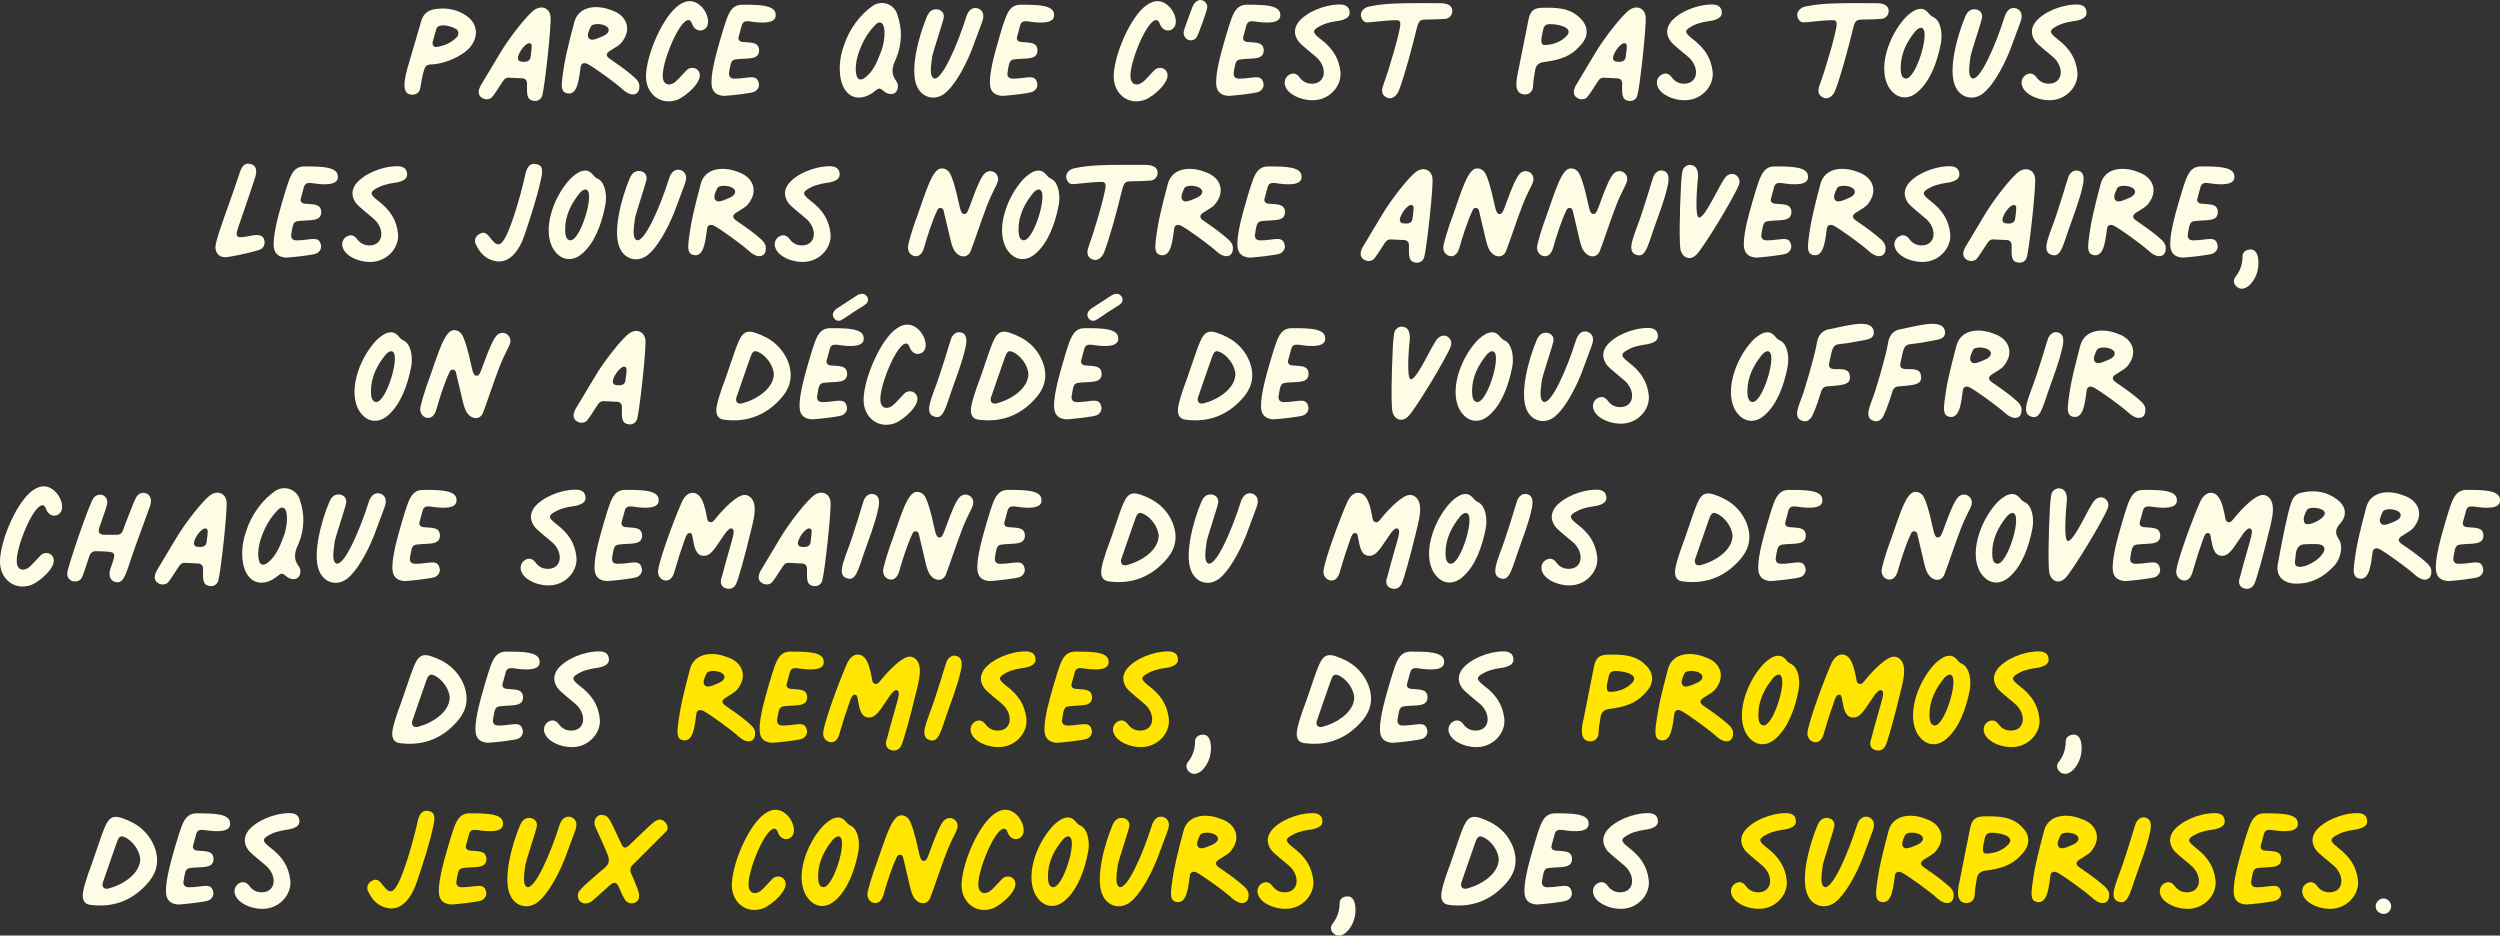 <?xml version="1.0" encoding="UTF-8"?><svg id="Calque_1" xmlns="http://www.w3.org/2000/svg" viewBox="0 0 417.38 156.19"><rect x="0" y="0" width="417.38" height="156.19" fill="#333333" stroke="none"/><defs><style>.cls-1{fill:#fffce6;}.cls-1,.cls-2{stroke-width:0px;}.cls-2{fill:#ffe500;}</style></defs><path class="cls-1" d="m67.61,14.93c-.22-.96.04-2.1.37-3.4l2.22-7.57c.33-1.55,1.15-2.33,2.7-2.47,1.77-.22,3.32.11,4.69.96,2.07,1.26,2.47,3.43.96,5.35-1.4,1.7-4.65,2.95-6.57,2.95-.89.07-1.03.3-1.37,1.59-.15.7-.3,1.44-.41,2.18-.11,1.07-.89,1.4-1.66,1.26-.48-.07-.81-.37-.92-.85Zm8.64-8.71c.37-.37.37-1.07-.04-1.33-1.26-.78-3.18-.96-3.36-.04-.22.74-.44,1.48-.63,2.22-.07.44.22.85.66.78,1.4-.22,2.47-.74,3.36-1.62Z"/><path class="cls-1" d="m87.99,14c.04-.48-.26-.89-.74-.92l-2.36-.11c-.41,0-.66.18-.96.63-.7,1.11-1.59,2.47-1.88,2.73-.48.33-1.11.33-1.59,0-.7-.44-.74-1.26,0-2.4l3.1-5.17c1.29-2.18,4.47-6.39,5.8-7.2,1.18-.7,2.36-.15,2.55,1.14.18,1.51-.96,11.74-1.37,13.22-.18.66-.78,1.03-1.44.92-1.26-.18-1.11-1.26-1.11-2.84Zm.59-4.5c.26-1.85.26-2.14-.07-2.25-.74-.33-2.36,2.03-1.99,2.7.15.33.44.37,1.07.37.52,0,.92-.26,1-.81Z"/><path class="cls-1" d="m93.9,12.89c.37-2.99.92-5.17,1.99-9.23.74-2.66,3.77-2.95,6.28-1.92,2.33.78,3.21,2.88,1.99,4.8-.59,1.03-1.18,1.18-2.4,1.99-.63.41-.59.85.04,1.29,1.18.78,2.33,1.62,3.43,2.51,1.26,1,1.59,1.51,1.51,2.25-.04,1.33-1.29,1.59-2.55.55-1.29-1.22-5.1-3.95-6.13-4.47-.55-.26-1.03-.07-1.11.48-.26,1.74-.44,4.65-2.1,4.47-1.33-.15-1.07-1.44-.96-2.73Zm6.35-6.68c.89-.33,1.44-.74,1.37-1.29-.15-.96-2.62-1.22-2.99-.48-.44.92-.63,1.48-.33,1.92.29.44.92.3,1.96-.15Z"/><path class="cls-1" d="m107.85,12.56c.15-3.73,2.92-9.93,5.5-11.71,1.4-1,2.77-.85,3.91.41.85,1,1.18,2.29.81,3.1-.44.89-1.62,1-2.22.18-.44-.55-.3-1-.81-1.18-1.55-.33-4.58,7.09-4.39,9.49.04,1.18.96,1.62,1.96.92.74-.55,1.92-2.07,2.33-2.29.7-.33,1.48-.11,1.77.55.78,1.44-2.07,3.99-3.62,4.62-2.77,1.03-5.35-.96-5.24-4.1Z"/><path class="cls-1" d="m118.78,13.82c0-1.26.26-2.47.52-3.69.33-1.51,1.7-6.2,2.07-7.09.66-1.74,1.4-2.33,2.84-2.25,2.47,0,5.17.04,5.28,1.55.26,1.7-2.36,1.55-4.39,1.22-.7-.07-1.11.04-1.29.78-.15.63-.33,1.18-.48,1.77-.15.44.07.81.59.89,1.59.15,2.66,0,2.81,1.29.07,1.74-1.74,1.4-3.58,1.59-.74.04-1,.22-1.18.89-.11.44-.18.96-.26,1.44-.04.59.26.92.92.92,2.33,0,3.73-.89,4.06.81.11.52-.18,1.07-.74,1.37-.59.3-4.65.7-5.13.7-1.37-.11-2.03-.81-2.03-2.18Z"/><path class="cls-1" d="m145.77.93c1.51-.96,3.51-.22,4.02,1.44.89,2.51.81,4.99-.18,7.39-.33.7-.63,1.44-.59,2.14,0,1.33,1,1.7.89,2.55-.04,1.29-1.29,1.7-2.44.7-.59-.48-.74-.48-1.33,0-1,.81-1.96,1.18-2.84,1.14-3.18-.15-3.77-4.95-2.44-8.6.85-2.73,2.73-5.28,4.91-6.76Zm1.26,7.87c.63-1.62.81-3.47.48-4.47-.22-.63-.74-.78-1.26-.3-1.18,1.18-2.07,2.58-2.7,4.25-.7,1.74-.89,3.62-.44,4.62.22.41.66.48,1.07.22,1.48-.92,2.25-2.73,2.84-4.32Z"/><path class="cls-1" d="m153.04,14.3c-1.11-2.66.26-8.12,1.77-11.67.33-.67.74-1,1.26-1.07.92-.11,1.66.52,1.48,1.44-.18.89-1.81,5.72-1.92,6.46-.33,2.18-.33,3.32.26,3.62,1.29.52,3.91-5.43,5.43-10.27.41-1.29,1.18-1.66,1.99-1.4.85.37,1.07,1.14.66,2.25l-1.77,4.76c-1.33,3.29-3.03,6.06-4.5,7.2-1.7,1.29-3.88.66-4.65-1.33Z"/><path class="cls-1" d="m165.26,13.82c0-1.26.26-2.47.52-3.69.33-1.51,1.7-6.2,2.07-7.09.66-1.74,1.4-2.33,2.84-2.25,2.47,0,5.17.04,5.28,1.55.26,1.7-2.36,1.55-4.39,1.22-.7-.07-1.11.04-1.29.78-.15.63-.33,1.18-.48,1.77-.15.44.07.81.59.89,1.59.15,2.66,0,2.81,1.29.07,1.74-1.74,1.4-3.58,1.59-.74.04-1,.22-1.18.89-.11.44-.18.96-.26,1.44-.04.59.26.92.92.92,2.33,0,3.73-.89,4.06.81.11.52-.18,1.07-.74,1.37-.59.3-4.65.7-5.13.7-1.37-.11-2.03-.81-2.03-2.18Z"/><path class="cls-1" d="m185.94,12.56c.15-3.73,2.92-9.93,5.5-11.71,1.4-1,2.77-.85,3.91.41.85,1,1.18,2.29.81,3.1-.44.89-1.62,1-2.22.18-.44-.55-.3-1-.81-1.18-1.55-.33-4.58,7.09-4.39,9.49.04,1.18.96,1.62,1.96.92.74-.55,1.92-2.07,2.33-2.29.7-.33,1.48-.11,1.77.55.78,1.44-2.07,3.99-3.62,4.62-2.77,1.03-5.35-.96-5.24-4.1Z"/><path class="cls-1" d="m197.61,5.4c0-.33.63-1.99,1.44-4.17.41-1.07,1.18-1.44,1.85-1.11.44.22.74.74.63,1.26,0,.3-1.48,4.51-1.77,4.87-.33.44-.89.59-1.37.41s-.78-.67-.78-1.26Z"/><path class="cls-1" d="m203.03,13.82c0-1.26.26-2.47.52-3.69.33-1.51,1.7-6.2,2.07-7.09.66-1.74,1.4-2.33,2.84-2.25,2.47,0,5.17.04,5.28,1.55.26,1.7-2.36,1.55-4.39,1.22-.7-.07-1.11.04-1.29.78-.15.63-.33,1.18-.48,1.77-.15.44.07.81.59.89,1.59.15,2.66,0,2.81,1.29.07,1.74-1.74,1.4-3.58,1.59-.74.04-1,.22-1.18.89-.11.44-.18.96-.26,1.44-.04.59.26.92.92.92,2.33,0,3.73-.89,4.06.81.11.52-.18,1.07-.74,1.37-.59.3-4.65.7-5.13.7-1.37-.11-2.03-.81-2.03-2.18Z"/><path class="cls-1" d="m214.55,14.3c-.22-.74.07-1.51.74-1.85.63-.33,1.18-.18,1.66.44.55.78,1.33,1.15,2.33,1.07,2.03-.19,2.33-2.58.63-4.28-.81-.74-2.73-2.18-3.18-2.84-.74-1.11-.7-2.1.04-3.14,1.33-1.66,4.25-2.92,6.87-2.95,1,0,1.55.37,1.66,1.11.15.81-.33,1.29-1.62,1.59-1.03.15-2.07.3-3.06.78-1.59.78-1.59,1.15-.3,2.18,2.22,1.66,3.21,3.32,3.47,5.58.22,2.14-1.44,4.21-3.69,4.65-2.25.44-5.1-.74-5.54-2.33Z"/><path class="cls-1" d="m230.98,14.08c.92-2.44,2.81-8.86,2.81-10.08,0-.33-.15-.63-.55-.63-1.99,0-4.1.37-4.99.37-.44,0-.81-.3-1-.92-.26-.74.41-1.59,1.37-1.74,2.58-.52,4.5-.59,11.71-.55,1.44,0,2.14.44,2.14,1.33,0,.63-.48,1.22-1.18,1.29-.89.07-2.11.11-2.84.11-1.44,0-1.55.11-1.92,1.48-.89,3.62-1.96,7.64-2.99,10.38-.44,1.07-1.29,1.55-2.07,1.14-.78-.41-.92-1.07-.48-2.18Z"/><path class="cls-1" d="m253.4,12.23l1.81-9.08c.33-1.37.89-1.81,2.22-1.85,2.62-.07,4.73.07,6.35,1.7,1.37,1.29,1.48,2.88.33,4.28-1.77,2.18-3.66,2.73-6.5,3.1-.74.15-1.11.48-1.29,1.18-.22,1.14-.33,2.03-.37,2.84-.04.96-.81,1.55-1.74,1.33-1.37-.3-1.11-2.1-.81-3.51Zm8.16-6.24c1.07-1.14-.63-1.85-2.51-1.96-.92-.04-1.26.15-1.44,1.03-.37,1.62-.52,2.58.48,2.44,1.4-.07,2.58-.59,3.47-1.51Z"/><path class="cls-1" d="m270.82,14c.04-.48-.26-.89-.74-.92l-2.36-.11c-.41,0-.67.18-.96.63-.7,1.11-1.59,2.47-1.88,2.73-.48.33-1.11.33-1.59,0-.7-.44-.74-1.26,0-2.4l3.1-5.17c1.29-2.18,4.47-6.39,5.8-7.2,1.18-.7,2.36-.15,2.55,1.14.18,1.51-.96,11.74-1.37,13.22-.18.66-.78,1.03-1.44.92-1.25-.18-1.11-1.26-1.11-2.84Zm.59-4.5c.26-1.85.26-2.14-.07-2.25-.74-.33-2.36,2.03-1.99,2.7.15.33.44.37,1.07.37.52,0,.92-.26,1-.81Z"/><path class="cls-1" d="m276.69,14.3c-.22-.74.07-1.51.74-1.85.63-.33,1.18-.18,1.66.44.55.78,1.33,1.15,2.33,1.07,2.03-.19,2.33-2.58.63-4.28-.81-.74-2.73-2.18-3.18-2.84-.74-1.11-.7-2.1.04-3.14,1.33-1.66,4.25-2.92,6.87-2.95,1,0,1.55.37,1.66,1.11.15.81-.33,1.29-1.62,1.59-1.03.15-2.07.3-3.07.78-1.59.78-1.59,1.15-.29,2.18,2.21,1.66,3.21,3.32,3.47,5.58.22,2.14-1.44,4.21-3.69,4.65-2.25.44-5.1-.74-5.54-2.33Z"/><path class="cls-1" d="m303.83,14.08c.92-2.44,2.81-8.86,2.81-10.08,0-.33-.15-.63-.55-.63-1.99,0-4.1.37-4.99.37-.44,0-.81-.3-1-.92-.26-.74.41-1.59,1.37-1.74,2.58-.52,4.5-.59,11.71-.55,1.44,0,2.14.44,2.14,1.33,0,.63-.48,1.22-1.18,1.29-.89.07-2.1.11-2.84.11-1.44,0-1.55.11-1.92,1.48-.89,3.62-1.96,7.64-2.99,10.38-.44,1.07-1.29,1.55-2.07,1.14s-.92-1.07-.48-2.18Z"/><path class="cls-1" d="m315.43,14.7c-2.03-3.14-.18-8.64,2.66-11.74.52-.55,1.11-1,1.7-1.29.96-.37,1.55-.22,2.18.52.29.37.55.55.89.7,1.15.63,1.48,2.7,1.18,4.32-.59,3.1-1.77,6.35-3.91,8.16-1.62,1.4-3.51,1.11-4.69-.66Zm5.8-9.6c-.26-.7-.81-.55-1.4.04-1.44,1.74-2.51,3.77-2.51,6.2,0,1.03.22,1.7.81,1.77,1.48.26,3.66-6.17,3.1-8.01Z"/><path class="cls-1" d="m326.39,14.3c-1.11-2.66.26-8.12,1.77-11.67.33-.67.74-1,1.26-1.07.92-.11,1.66.52,1.48,1.44-.18.89-1.81,5.72-1.92,6.46-.33,2.18-.33,3.32.26,3.62,1.29.52,3.91-5.43,5.43-10.27.41-1.29,1.18-1.66,1.99-1.4.85.37,1.07,1.14.67,2.25l-1.77,4.76c-1.33,3.29-3.03,6.06-4.51,7.2-1.7,1.29-3.88.66-4.65-1.33Z"/><path class="cls-1" d="m337.58,14.3c-.22-.74.07-1.51.74-1.85.63-.33,1.18-.18,1.66.44.55.78,1.33,1.15,2.33,1.07,2.03-.19,2.33-2.58.63-4.28-.81-.74-2.73-2.18-3.18-2.84-.74-1.11-.7-2.1.04-3.14,1.33-1.66,4.25-2.92,6.87-2.95,1,0,1.55.37,1.66,1.11.15.81-.33,1.29-1.62,1.59-1.03.15-2.07.3-3.07.78-1.59.78-1.59,1.15-.29,2.18,2.21,1.66,3.21,3.32,3.47,5.58.22,2.14-1.44,4.21-3.69,4.65-2.25.44-5.1-.74-5.54-2.33Z"/><path class="cls-1" d="m35.97,41.41c-.11-.81,1.11-4.14,2.4-7.79.55-1.55,1.11-3.1,1.62-4.69.41-1.33.96-1.77,1.85-1.55.92.22,1.18,1.03.7,2.44-.89,2.66-1.77,5.28-2.33,6.87-.63,1.81-.96,2.58-.44,2.84.26.15.85.07,2.14-.18,1.14-.22,2.1-.18,2.25.89.11.66-.26,1.29-.89,1.48-1.7.55-5.1,1.26-5.76,1.22-.89-.04-1.4-.55-1.55-1.51Z"/><path class="cls-1" d="m45.68,40.82c0-1.26.26-2.47.52-3.69.33-1.51,1.7-6.2,2.07-7.09.66-1.74,1.4-2.33,2.84-2.25,2.47,0,5.17.04,5.28,1.55.26,1.7-2.36,1.55-4.39,1.22-.7-.07-1.11.04-1.29.78-.15.63-.33,1.18-.48,1.77-.15.44.07.81.59.89,1.59.15,2.66,0,2.81,1.29.07,1.74-1.74,1.4-3.58,1.59-.74.04-1,.22-1.18.89-.11.44-.18.96-.26,1.44-.04.59.26.92.92.92,2.33,0,3.73-.89,4.06.81.11.52-.18,1.07-.74,1.37-.59.3-4.65.7-5.13.7-1.37-.11-2.03-.81-2.03-2.18Z"/><path class="cls-1" d="m57.2,41.3c-.22-.74.07-1.51.74-1.85.63-.33,1.18-.18,1.66.44.55.78,1.33,1.15,2.33,1.07,2.03-.19,2.33-2.58.63-4.28-.81-.74-2.73-2.18-3.18-2.84-.74-1.11-.7-2.1.04-3.14,1.33-1.66,4.25-2.92,6.87-2.95,1,0,1.55.37,1.66,1.11.15.81-.33,1.29-1.62,1.59-1.03.15-2.07.3-3.06.78-1.59.78-1.59,1.15-.29,2.18,2.22,1.66,3.21,3.32,3.47,5.58.22,2.14-1.44,4.21-3.69,4.65-2.25.44-5.1-.74-5.54-2.33Z"/><path class="cls-1" d="m79.46,40.85c-.37-.67-.07-1.37.44-1.7,1.29-.85,1.66.37,2.44,1.14.59.7,1.18.67,1.66-.07,1.22-1.59,2.92-7.61,3.62-10.71.3-1.66.85-2.29,1.81-2.14,1.07.18,1.29.78.89,2.55-.7,3.18-1.7,6.2-2.73,9.27-.92,2.77-2.66,4.98-5.06,4.36-1.33-.3-2.33-1.14-3.06-2.7Z"/><path class="cls-1" d="m92.46,41.7c-2.03-3.14-.18-8.64,2.66-11.74.52-.55,1.11-1,1.7-1.29.96-.37,1.55-.22,2.18.52.3.37.55.55.89.7,1.14.63,1.48,2.7,1.18,4.32-.59,3.1-1.77,6.35-3.91,8.16-1.62,1.4-3.51,1.11-4.69-.66Zm5.8-9.6c-.26-.7-.81-.55-1.4.04-1.44,1.74-2.51,3.77-2.51,6.2,0,1.03.22,1.7.81,1.77,1.48.26,3.66-6.17,3.1-8.01Z"/><path class="cls-1" d="m103.42,41.3c-1.11-2.66.26-8.12,1.77-11.67.33-.67.74-1,1.26-1.07.92-.11,1.66.52,1.48,1.44-.18.89-1.81,5.72-1.92,6.46-.33,2.18-.33,3.32.26,3.62,1.29.52,3.91-5.43,5.43-10.27.41-1.29,1.18-1.66,1.99-1.4.85.37,1.07,1.14.66,2.25l-1.77,4.76c-1.33,3.29-3.03,6.06-4.5,7.2-1.7,1.29-3.88.66-4.65-1.33Z"/><path class="cls-1" d="m115.01,39.89c.37-2.99.92-5.17,1.99-9.23.74-2.66,3.77-2.95,6.28-1.92,2.33.78,3.21,2.88,1.99,4.8-.59,1.03-1.18,1.18-2.4,1.99-.63.41-.59.85.04,1.29,1.18.78,2.33,1.62,3.43,2.51,1.26,1,1.59,1.51,1.51,2.25-.04,1.33-1.29,1.59-2.55.55-1.29-1.22-5.1-3.95-6.13-4.47-.55-.26-1.03-.07-1.11.48-.26,1.74-.44,4.65-2.1,4.47-1.33-.15-1.07-1.44-.96-2.73Zm6.35-6.68c.89-.33,1.44-.74,1.37-1.29-.15-.96-2.62-1.22-2.99-.48-.44.92-.63,1.48-.33,1.92.3.44.92.3,1.96-.15Z"/><path class="cls-1" d="m129.41,41.3c-.22-.74.07-1.51.74-1.85.63-.33,1.18-.18,1.66.44.55.78,1.33,1.15,2.33,1.07,2.03-.19,2.33-2.58.63-4.28-.81-.74-2.73-2.18-3.18-2.84-.74-1.11-.7-2.1.04-3.14,1.33-1.66,4.25-2.92,6.87-2.95,1,0,1.55.37,1.66,1.11.15.81-.33,1.29-1.62,1.59-1.03.15-2.07.3-3.06.78-1.59.78-1.59,1.15-.29,2.18,2.22,1.66,3.21,3.32,3.47,5.58.22,2.14-1.44,4.21-3.69,4.65-2.25.44-5.1-.74-5.54-2.33Z"/><path class="cls-1" d="m151.57,41.3c0-.52.85-3.4,1.62-5.39,1.37-3.84,2.47-7.79,3.99-7.79.48-.04.92.18,1.26.59.52.63,1.22,3.18,1.55,4.84l.33,1.37c.18.55.3.81.7.81.48,0,.66-.74,1.22-2.22.74-2.03,1.55-4.06,2.25-4.65.26-.18.52-.29.89-.29.55,0,1.29.52,1.26,1.37,0,.26-.11.55-.26.89-1.4,2.73-1.81,3.99-3.25,8.09-.3.85-.63,1.85-1.07,2.99-.22.55-.66.89-1.18.89s-1.03-.26-1.44-.81c-.66-.92-.74-2.1-1.92-6.9-.19-.48-.78-.52-1-.07-.89,1.81-1.74,4.54-2.25,6.35-.3,1.03-.89,1.55-1.66,1.37-.59-.15-1.03-.7-1.03-1.4Z"/><path class="cls-1" d="m168.15,41.7c-2.03-3.14-.18-8.64,2.66-11.74.52-.55,1.11-1,1.7-1.29.96-.37,1.55-.22,2.18.52.3.37.55.55.89.7,1.14.63,1.48,2.7,1.18,4.32-.59,3.1-1.77,6.35-3.91,8.16-1.62,1.4-3.51,1.11-4.69-.66Zm5.8-9.6c-.26-.7-.81-.55-1.4.04-1.44,1.74-2.51,3.77-2.51,6.2,0,1.03.22,1.7.81,1.77,1.48.26,3.66-6.17,3.1-8.01Z"/><path class="cls-1" d="m181.77,41.08c.92-2.44,2.81-8.86,2.81-10.08,0-.33-.15-.63-.55-.63-1.99,0-4.1.37-4.98.37-.44,0-.81-.3-1-.92-.26-.74.41-1.59,1.37-1.74,2.58-.52,4.51-.59,11.71-.55,1.44,0,2.14.44,2.14,1.33,0,.63-.48,1.22-1.18,1.29-.89.07-2.1.11-2.84.11-1.44,0-1.55.11-1.92,1.48-.89,3.62-1.96,7.64-2.99,10.38-.44,1.07-1.29,1.55-2.07,1.14-.78-.41-.92-1.07-.48-2.18Z"/><path class="cls-1" d="m192.99,39.89c.37-2.99.92-5.17,1.99-9.23.74-2.66,3.77-2.95,6.28-1.92,2.33.78,3.21,2.88,1.99,4.8-.59,1.03-1.18,1.18-2.4,1.99-.63.41-.59.85.04,1.29,1.18.78,2.33,1.62,3.43,2.51,1.26,1,1.59,1.51,1.51,2.25-.04,1.33-1.29,1.59-2.55.55-1.29-1.22-5.1-3.95-6.13-4.47-.55-.26-1.03-.07-1.11.48-.26,1.74-.44,4.65-2.1,4.47-1.33-.15-1.07-1.44-.96-2.73Zm6.35-6.68c.89-.33,1.44-.74,1.37-1.29-.15-.96-2.62-1.22-2.99-.48-.44.92-.63,1.48-.33,1.92.3.44.92.3,1.96-.15Z"/><path class="cls-1" d="m206.58,40.82c0-1.26.26-2.47.52-3.69.33-1.51,1.7-6.2,2.07-7.09.66-1.74,1.4-2.33,2.84-2.25,2.47,0,5.17.04,5.28,1.55.26,1.7-2.36,1.55-4.39,1.22-.7-.07-1.11.04-1.29.78-.15.63-.33,1.18-.48,1.77-.15.44.07.81.59.89,1.59.15,2.66,0,2.81,1.29.07,1.74-1.74,1.4-3.58,1.59-.74.04-1,.22-1.18.89-.11.44-.18.96-.26,1.44-.04.59.26.92.92.92,2.33,0,3.73-.89,4.06.81.11.52-.18,1.07-.74,1.37-.59.3-4.65.7-5.13.7-1.37-.11-2.03-.81-2.03-2.18Z"/><path class="cls-1" d="m235.23,41c.04-.48-.26-.89-.74-.92l-2.36-.11c-.41,0-.66.18-.96.63-.7,1.11-1.59,2.47-1.88,2.73-.48.33-1.11.33-1.59,0-.7-.44-.74-1.26,0-2.4l3.1-5.17c1.29-2.18,4.47-6.39,5.8-7.2,1.18-.7,2.36-.15,2.55,1.14.18,1.51-.96,11.74-1.37,13.22-.18.66-.78,1.03-1.44.92-1.26-.18-1.11-1.26-1.11-2.84Zm.59-4.5c.26-1.85.26-2.14-.07-2.25-.74-.33-2.36,2.03-1.99,2.7.15.33.44.37,1.07.37.52,0,.92-.26,1-.81Z"/><path class="cls-1" d="m240.96,41.3c0-.52.85-3.4,1.62-5.39,1.37-3.84,2.47-7.79,3.99-7.79.48-.04.92.18,1.25.59.52.63,1.22,3.18,1.55,4.84l.33,1.37c.18.55.29.81.7.81.48,0,.67-.74,1.22-2.22.74-2.03,1.55-4.06,2.25-4.65.26-.18.52-.29.89-.29.55,0,1.29.52,1.26,1.37,0,.26-.11.55-.26.89-1.4,2.73-1.81,3.99-3.25,8.09-.3.85-.63,1.85-1.07,2.99-.22.55-.67.89-1.18.89s-1.03-.26-1.44-.81c-.66-.92-.74-2.1-1.92-6.9-.18-.48-.78-.52-1-.07-.89,1.81-1.74,4.54-2.25,6.35-.3,1.03-.89,1.55-1.66,1.37-.59-.15-1.03-.7-1.03-1.4Z"/><path class="cls-1" d="m256.61,41.3c0-.52.85-3.4,1.62-5.39,1.37-3.84,2.47-7.79,3.99-7.79.48-.04.92.18,1.26.59.52.63,1.22,3.18,1.55,4.84l.33,1.37c.18.55.3.81.7.81.48,0,.66-.74,1.22-2.22.74-2.03,1.55-4.06,2.25-4.65.26-.18.52-.29.89-.29.55,0,1.29.52,1.25,1.37,0,.26-.11.55-.26.89-1.4,2.73-1.81,3.99-3.25,8.09-.29.85-.63,1.85-1.07,2.99-.22.55-.67.89-1.18.89s-1.03-.26-1.44-.81c-.67-.92-.74-2.1-1.92-6.9-.18-.48-.78-.52-1-.07-.89,1.81-1.74,4.54-2.25,6.35-.29,1.03-.89,1.55-1.66,1.37-.59-.15-1.03-.7-1.03-1.4Z"/><path class="cls-1" d="m276.07,29.41c.33-.7.96-1.07,1.55-.92.89.18,1.14,1,.81,2.47-.55,2.55-1.51,4.87-2.36,7.35-1,2.88-1.4,4.73-2.81,4.25-1.59-.41-.74-2.47-.15-4.17,1.29-3.29,2.66-8.2,2.95-8.97Z"/><path class="cls-1" d="m280.61,41.89c-.3-1-.19-6.61.04-11,.04-.96.18-2.22.3-2.55.22-.48.74-.85,1.26-.81.85.07,1.29.66,1.29,1.88-.26,2.62-.52,6.83.15,6.91,1.07.07,3.47-5.69,4.47-6.79.44-.48,1.07-.63,1.59-.37.59.33.85.96.63,1.62-.74,2.03-6.09,10.82-7.13,11.74-.92.96-2.18.63-2.58-.63Z"/><path class="cls-1" d="m291.13,40.82c0-1.26.26-2.47.52-3.69.33-1.51,1.7-6.2,2.07-7.09.67-1.74,1.4-2.33,2.84-2.25,2.47,0,5.17.04,5.28,1.55.26,1.7-2.36,1.55-4.39,1.22-.7-.07-1.11.04-1.29.78-.15.63-.33,1.18-.48,1.77-.15.44.07.81.59.89,1.59.15,2.66,0,2.81,1.29.07,1.74-1.74,1.4-3.58,1.59-.74.04-1,.22-1.18.89-.11.44-.18.96-.26,1.44-.04.59.26.92.92.92,2.33,0,3.73-.89,4.06.81.11.52-.18,1.07-.74,1.37-.59.3-4.65.7-5.13.7-1.37-.11-2.03-.81-2.03-2.18Z"/><path class="cls-1" d="m301.95,39.89c.37-2.99.92-5.17,1.99-9.23.74-2.66,3.77-2.95,6.28-1.92,2.33.78,3.21,2.88,1.99,4.8-.59,1.03-1.18,1.18-2.4,1.99-.63.41-.59.85.04,1.29,1.18.78,2.33,1.62,3.43,2.51,1.26,1,1.59,1.51,1.51,2.25-.04,1.33-1.29,1.59-2.55.55-1.29-1.22-5.1-3.95-6.13-4.47-.55-.26-1.03-.07-1.11.48-.26,1.74-.44,4.65-2.1,4.47-1.33-.15-1.07-1.44-.96-2.73Zm6.35-6.68c.89-.33,1.44-.74,1.37-1.29-.15-.96-2.62-1.22-2.99-.48-.44.92-.63,1.48-.33,1.92.3.44.92.3,1.96-.15Z"/><path class="cls-1" d="m316.35,41.3c-.22-.74.07-1.51.74-1.85.63-.33,1.18-.18,1.66.44.55.78,1.33,1.15,2.33,1.07,2.03-.19,2.33-2.58.63-4.28-.81-.74-2.73-2.18-3.18-2.84-.74-1.11-.7-2.1.04-3.14,1.33-1.66,4.25-2.92,6.87-2.95,1,0,1.55.37,1.66,1.11.15.81-.33,1.29-1.62,1.59-1.03.15-2.07.3-3.07.78-1.59.78-1.59,1.15-.29,2.18,2.21,1.66,3.21,3.32,3.47,5.58.22,2.14-1.44,4.21-3.69,4.65-2.25.44-5.1-.74-5.54-2.33Z"/><path class="cls-1" d="m335.84,41c.04-.48-.26-.89-.74-.92l-2.36-.11c-.41,0-.66.18-.96.63-.7,1.11-1.59,2.47-1.88,2.73-.48.33-1.11.33-1.59,0-.7-.44-.74-1.26,0-2.4l3.1-5.17c1.29-2.18,4.47-6.39,5.8-7.2,1.18-.7,2.36-.15,2.55,1.14.18,1.51-.96,11.74-1.37,13.22-.18.66-.78,1.03-1.44.92-1.26-.18-1.11-1.26-1.11-2.84Zm.59-4.5c.26-1.85.26-2.14-.07-2.25-.74-.33-2.36,2.03-1.99,2.7.15.33.44.37,1.07.37.52,0,.92-.26,1-.81Z"/><path class="cls-1" d="m345.37,29.41c.33-.7.96-1.07,1.55-.92.89.18,1.14,1,.81,2.47-.55,2.55-1.51,4.87-2.36,7.35-1,2.88-1.4,4.73-2.81,4.25-1.59-.41-.74-2.47-.15-4.17,1.29-3.29,2.66-8.2,2.95-8.97Z"/><path class="cls-1" d="m348.73,39.89c.37-2.99.92-5.17,1.99-9.23.74-2.66,3.77-2.95,6.28-1.92,2.33.78,3.21,2.88,1.99,4.8-.59,1.03-1.18,1.18-2.4,1.99-.63.41-.59.85.04,1.29,1.18.78,2.33,1.62,3.43,2.51,1.26,1,1.59,1.51,1.51,2.25-.04,1.33-1.29,1.59-2.55.55-1.29-1.22-5.1-3.95-6.13-4.47-.55-.26-1.03-.07-1.11.48-.26,1.74-.44,4.65-2.1,4.47-1.33-.15-1.07-1.44-.96-2.73Zm6.35-6.68c.89-.33,1.44-.74,1.37-1.29-.15-.96-2.62-1.22-2.99-.48-.44.92-.63,1.48-.33,1.92.3.44.92.3,1.96-.15Z"/><path class="cls-1" d="m362.32,40.82c0-1.26.26-2.47.52-3.69.33-1.51,1.7-6.2,2.07-7.09.67-1.74,1.4-2.33,2.84-2.25,2.47,0,5.17.04,5.28,1.55.26,1.7-2.36,1.55-4.39,1.22-.7-.07-1.11.04-1.29.78-.15.63-.33,1.18-.48,1.77-.15.44.07.81.59.89,1.59.15,2.66,0,2.81,1.29.07,1.74-1.74,1.4-3.58,1.59-.74.04-1,.22-1.18.89-.11.44-.18.96-.26,1.44-.04.59.26.92.92.92,2.33,0,3.73-.89,4.06.81.11.52-.18,1.07-.74,1.37-.59.3-4.65.7-5.13.7-1.37-.11-2.03-.81-2.03-2.18Z"/><path class="cls-1" d="m373.17,46.28c.81-1,1.22-2.14,1.22-3.43,0-.66.41-1.07,1.07-1.18,1.18-.18,1.59.85,1.59,2.22,0,1.26-.37,2.33-1.07,3.25-.85,1.11-1.92,1.4-2.66.63-.44-.48-.48-1.03-.15-1.48Z"/><path class="cls-1" d="m60.04,68.7c-2.03-3.14-.18-8.64,2.66-11.74.52-.55,1.11-1,1.7-1.29.96-.37,1.55-.22,2.18.52.3.37.55.55.89.7,1.14.63,1.48,2.7,1.18,4.32-.59,3.1-1.77,6.35-3.91,8.16-1.62,1.4-3.51,1.11-4.69-.66Zm5.8-9.6c-.26-.7-.81-.55-1.4.04-1.44,1.74-2.51,3.77-2.51,6.2,0,1.03.22,1.7.81,1.77,1.48.26,3.66-6.17,3.1-8.01Z"/><path class="cls-1" d="m70.15,68.3c0-.52.85-3.4,1.62-5.39,1.37-3.84,2.47-7.79,3.99-7.79.48-.04.92.18,1.26.59.52.63,1.22,3.18,1.55,4.84l.33,1.37c.18.55.3.81.7.81.48,0,.66-.74,1.22-2.22.74-2.03,1.55-4.06,2.25-4.65.26-.18.52-.29.89-.29.55,0,1.29.52,1.26,1.37,0,.26-.11.55-.26.89-1.4,2.73-1.81,3.99-3.25,8.09-.3.85-.63,1.85-1.07,2.99-.22.55-.66.89-1.18.89s-1.03-.26-1.44-.81c-.66-.92-.74-2.1-1.92-6.9-.19-.48-.78-.52-1-.07-.89,1.81-1.74,4.54-2.25,6.35-.3,1.03-.89,1.55-1.66,1.37-.59-.15-1.03-.7-1.03-1.4Z"/><path class="cls-1" d="m103.83,68c.04-.48-.26-.89-.74-.92l-2.36-.11c-.41,0-.66.18-.96.63-.7,1.11-1.59,2.47-1.88,2.73-.48.33-1.11.33-1.59,0-.7-.44-.74-1.26,0-2.4l3.1-5.17c1.29-2.18,4.47-6.39,5.8-7.2,1.18-.7,2.36-.15,2.55,1.14.18,1.51-.96,11.74-1.37,13.22-.18.66-.78,1.03-1.44.92-1.26-.18-1.11-1.26-1.11-2.84Zm.59-4.5c.26-1.85.26-2.14-.07-2.25-.74-.33-2.36,2.03-1.99,2.7.15.33.44.37,1.07.37.52,0,.92-.26,1-.81Z"/><path class="cls-1" d="m119.59,68.52c0-.85.52-2.7,1.59-5.5.33-1,.96-2.77,1.44-4.21.96-2.62,1.4-3.95,3.47-3.25,2.73.89,4.51,2.47,5.47,4.8.81,2.1.52,4.06-.85,5.76-2.58,3.14-5.91,4.47-9.82,3.95-.89-.11-1.29-.63-1.29-1.55Zm9.6-5.98c0-1.48-1.37-3.36-2.77-3.84-.55-.22-.85.11-1.11.85-.33.96-2.29,6.54-2.4,6.91-.11.7.29,1.03.96.89,2.51-.66,5.21-2.47,5.32-4.8Z"/><path class="cls-1" d="m133.48,67.82c0-1.26.26-2.47.52-3.69.33-1.51,1.7-6.2,2.07-7.09.66-1.74,1.4-2.33,2.84-2.25,2.47,0,5.17.04,5.28,1.55.26,1.7-2.36,1.55-4.39,1.22-.7-.07-1.11.04-1.29.78-.15.63-.33,1.18-.48,1.77-.15.44.07.81.59.89,1.59.15,2.66,0,2.81,1.29.07,1.74-1.74,1.4-3.58,1.59-.74.04-1,.22-1.18.89-.11.44-.18.96-.26,1.44-.04.59.26.92.92.92,2.33,0,3.73-.89,4.06.81.11.52-.18,1.07-.74,1.37-.59.3-4.65.7-5.13.7-1.37-.11-2.03-.81-2.03-2.18Zm5.87-14.55c-.3-.3-.41-.78-.19-1.15.15-.26.33-.48.63-.66l3.29-2.14c.22-.15.44-.22.7-.26.3-.04.59.04.81.26.26.26.37.52.33.81-.04.33-.26.59-.59.81l-1.99,1.26c-.33.22-.66.48-.96.66l-.92.59c-.15.07-.3.11-.44.11-.26,0-.48-.11-.66-.3Z"/><path class="cls-1" d="m144.18,66.56c.15-3.73,2.92-9.93,5.5-11.71,1.4-1,2.77-.85,3.91.41.85,1,1.18,2.29.81,3.1-.44.89-1.62,1-2.22.18-.44-.55-.3-1-.81-1.18-1.55-.33-4.58,7.09-4.39,9.49.04,1.18.96,1.62,1.96.92.74-.55,1.92-2.07,2.33-2.29.7-.33,1.48-.11,1.77.55.78,1.44-2.07,3.99-3.62,4.62-2.77,1.03-5.35-.96-5.24-4.1Z"/><path class="cls-1" d="m158.84,56.41c.33-.7.96-1.07,1.55-.92.89.18,1.14,1,.81,2.47-.55,2.55-1.51,4.87-2.36,7.35-1,2.88-1.4,4.73-2.81,4.25-1.59-.41-.74-2.47-.15-4.17,1.29-3.29,2.66-8.2,2.95-8.97Z"/><path class="cls-1" d="m162.09,68.52c0-.85.52-2.7,1.59-5.5.33-1,.96-2.77,1.44-4.21.96-2.62,1.4-3.95,3.47-3.25,2.73.89,4.5,2.47,5.47,4.8.81,2.1.52,4.06-.85,5.76-2.58,3.14-5.91,4.47-9.82,3.95-.89-.11-1.29-.63-1.29-1.55Zm9.6-5.98c0-1.48-1.37-3.36-2.77-3.84-.55-.22-.85.11-1.11.85-.33.96-2.29,6.54-2.4,6.91-.11.7.3,1.03.96.89,2.51-.66,5.21-2.47,5.32-4.8Z"/><path class="cls-1" d="m175.97,67.82c0-1.26.26-2.47.52-3.69.33-1.51,1.7-6.2,2.07-7.09.66-1.74,1.4-2.33,2.84-2.25,2.47,0,5.17.04,5.28,1.55.26,1.7-2.36,1.55-4.39,1.22-.7-.07-1.11.04-1.29.78-.15.63-.33,1.18-.48,1.77-.15.44.07.81.59.89,1.59.15,2.66,0,2.81,1.29.07,1.74-1.74,1.4-3.58,1.59-.74.04-1,.22-1.18.89-.11.44-.18.96-.26,1.44-.04.59.26.92.92.92,2.33,0,3.73-.89,4.06.81.11.52-.18,1.07-.74,1.37-.59.3-4.65.7-5.13.7-1.37-.11-2.03-.81-2.03-2.18Zm5.87-14.55c-.3-.3-.41-.78-.19-1.15.15-.26.33-.48.63-.66l3.29-2.14c.22-.15.44-.22.7-.26.3-.04.59.04.81.26.26.26.37.52.33.81-.04.33-.26.59-.59.81l-1.99,1.26c-.33.22-.66.48-.96.66l-.92.59c-.15.07-.3.11-.44.11-.26,0-.48-.11-.66-.3Z"/><path class="cls-1" d="m196.65,68.52c0-.85.52-2.7,1.59-5.5.33-1,.96-2.77,1.44-4.21.96-2.62,1.4-3.95,3.47-3.25,2.73.89,4.5,2.47,5.47,4.8.81,2.1.52,4.06-.85,5.76-2.58,3.14-5.91,4.47-9.82,3.95-.89-.11-1.29-.63-1.29-1.55Zm9.6-5.98c0-1.48-1.37-3.36-2.77-3.84-.55-.22-.85.11-1.11.85-.33.96-2.29,6.54-2.4,6.91-.11.7.3,1.03.96.89,2.51-.66,5.21-2.47,5.32-4.8Z"/><path class="cls-1" d="m210.53,67.82c0-1.26.26-2.47.52-3.69.33-1.51,1.7-6.2,2.07-7.09.66-1.74,1.4-2.33,2.84-2.25,2.47,0,5.17.04,5.28,1.55.26,1.7-2.36,1.55-4.4,1.22-.7-.07-1.11.04-1.29.78-.15.63-.33,1.18-.48,1.77-.15.44.07.81.59.89,1.59.15,2.66,0,2.81,1.29.07,1.74-1.74,1.4-3.58,1.59-.74.04-1,.22-1.18.89-.11.44-.18.96-.26,1.44-.04.59.26.92.92.92,2.33,0,3.73-.89,4.06.81.11.52-.18,1.07-.74,1.37-.59.3-4.65.7-5.13.7-1.37-.11-2.03-.81-2.03-2.18Z"/><path class="cls-1" d="m232.5,68.89c-.29-1-.18-6.61.04-11,.04-.96.18-2.22.3-2.55.22-.48.74-.85,1.25-.81.85.07,1.29.66,1.29,1.88-.26,2.62-.52,6.83.15,6.91,1.07.07,3.47-5.69,4.47-6.79.44-.48,1.07-.63,1.59-.37.59.33.85.96.63,1.62-.74,2.03-6.09,10.82-7.13,11.74-.92.96-2.18.63-2.58-.63Z"/><path class="cls-1" d="m243.87,68.7c-2.03-3.14-.18-8.64,2.66-11.74.52-.55,1.11-1,1.7-1.29.96-.37,1.55-.22,2.18.52.3.37.55.55.89.7,1.14.63,1.48,2.7,1.18,4.32-.59,3.1-1.77,6.35-3.91,8.16-1.62,1.4-3.51,1.11-4.69-.66Zm5.8-9.6c-.26-.7-.81-.55-1.4.04-1.44,1.74-2.51,3.77-2.51,6.2,0,1.03.22,1.7.81,1.77,1.48.26,3.66-6.17,3.1-8.01Z"/><path class="cls-1" d="m254.84,68.3c-1.11-2.66.26-8.12,1.77-11.67.33-.67.74-1,1.25-1.07.92-.11,1.66.52,1.48,1.44-.18.89-1.81,5.72-1.92,6.46-.33,2.18-.33,3.32.26,3.62,1.29.52,3.92-5.43,5.43-10.27.41-1.29,1.18-1.66,1.99-1.4.85.37,1.07,1.14.66,2.25l-1.77,4.76c-1.33,3.29-3.03,6.06-4.5,7.2-1.7,1.29-3.88.66-4.65-1.33Z"/><path class="cls-1" d="m266.02,68.3c-.22-.74.07-1.51.74-1.85.63-.33,1.18-.18,1.66.44.55.78,1.33,1.15,2.33,1.07,2.03-.19,2.33-2.58.63-4.28-.81-.74-2.73-2.18-3.18-2.84-.74-1.11-.7-2.1.04-3.14,1.33-1.66,4.25-2.92,6.87-2.95,1,0,1.55.37,1.66,1.11.15.81-.33,1.29-1.62,1.59-1.03.15-2.07.3-3.06.78-1.59.78-1.59,1.15-.29,2.18,2.21,1.66,3.21,3.32,3.47,5.58.22,2.14-1.44,4.21-3.69,4.65-2.25.44-5.1-.74-5.54-2.33Z"/><path class="cls-1" d="m289.84,68.7c-2.03-3.14-.18-8.64,2.66-11.74.52-.55,1.11-1,1.7-1.29.96-.37,1.55-.22,2.18.52.29.37.55.55.89.7,1.15.63,1.48,2.7,1.18,4.32-.59,3.1-1.77,6.35-3.91,8.16-1.62,1.4-3.51,1.11-4.69-.66Zm5.8-9.6c-.26-.7-.81-.55-1.4.04-1.44,1.74-2.51,3.77-2.51,6.2,0,1.03.22,1.7.81,1.77,1.48.26,3.66-6.17,3.1-8.01Z"/><path class="cls-1" d="m300.03,69.11c-.04-.59.3-1.48.67-2.47.66-1.66,2.29-7.39,2.58-9.12.18-1.51.92-2.36,2.1-2.55,3.66-.78,7.2-1.74,7.46.41.07,1.11-.81,1.26-1.96,1.48-.7.07-1.37.33-3.8.59-1.11.11-1.18.7-1.66,3.03-.18.81.04,1.11.89,1.14,1.37,0,2.36-.04,2.51,1.07.3,1.7-1.51,1.59-3.62,1.81-.63,0-1.03.33-1.18.96-.74,2.44-1.44,4.14-1.77,4.43-.44.44-.85.55-1.33.37-.59-.18-.85-.55-.89-1.14Z"/><path class="cls-1" d="m311.92,69.11c-.04-.59.3-1.48.67-2.47.66-1.66,2.29-7.39,2.58-9.12.18-1.51.92-2.36,2.1-2.55,3.66-.78,7.2-1.74,7.46.41.07,1.11-.81,1.26-1.96,1.48-.7.07-1.37.33-3.8.59-1.11.11-1.18.7-1.66,3.03-.18.81.04,1.11.89,1.14,1.37,0,2.36-.04,2.51,1.07.29,1.7-1.51,1.59-3.62,1.81-.63,0-1.03.33-1.18.96-.74,2.44-1.44,4.14-1.77,4.43-.44.44-.85.55-1.33.37-.59-.18-.85-.55-.89-1.14Z"/><path class="cls-1" d="m324.66,66.89c.37-2.99.92-5.17,1.99-9.23.74-2.66,3.77-2.95,6.28-1.92,2.33.78,3.21,2.88,1.99,4.8-.59,1.03-1.18,1.18-2.4,1.99-.63.41-.59.85.04,1.29,1.18.78,2.33,1.62,3.43,2.51,1.26,1,1.59,1.51,1.51,2.25-.04,1.33-1.29,1.59-2.55.55-1.29-1.22-5.1-3.95-6.13-4.47-.55-.26-1.03-.07-1.11.48-.26,1.74-.44,4.65-2.1,4.47-1.33-.15-1.07-1.44-.96-2.73Zm6.35-6.68c.89-.33,1.44-.74,1.37-1.29-.15-.96-2.62-1.22-2.99-.48-.44.92-.63,1.48-.33,1.92.3.44.92.3,1.96-.15Z"/><path class="cls-1" d="m341.97,56.41c.33-.7.96-1.07,1.55-.92.89.18,1.14,1,.81,2.47-.55,2.55-1.51,4.87-2.36,7.35-1,2.88-1.4,4.73-2.81,4.25-1.59-.41-.74-2.47-.15-4.17,1.29-3.29,2.66-8.2,2.95-8.97Z"/><path class="cls-1" d="m345.33,66.89c.37-2.99.92-5.17,1.99-9.23.74-2.66,3.77-2.95,6.28-1.92,2.33.78,3.21,2.88,1.99,4.8-.59,1.03-1.18,1.18-2.4,1.99-.63.41-.59.85.04,1.29,1.18.78,2.33,1.62,3.43,2.51,1.26,1,1.59,1.51,1.51,2.25-.04,1.33-1.29,1.59-2.55.55-1.29-1.22-5.1-3.95-6.13-4.47-.55-.26-1.03-.07-1.11.48-.26,1.74-.44,4.65-2.1,4.47-1.33-.15-1.07-1.44-.96-2.73Zm6.35-6.68c.89-.33,1.44-.74,1.37-1.29-.15-.96-2.62-1.22-2.99-.48-.44.92-.63,1.48-.33,1.92.3.44.92.3,1.96-.15Z"/><path class="cls-1" d="m0,93.56c.15-3.73,2.92-9.93,5.5-11.71,1.4-1,2.77-.85,3.91.41.85,1,1.18,2.29.81,3.1-.44.89-1.62,1-2.22.18-.44-.55-.3-1-.81-1.18-1.55-.33-4.58,7.09-4.39,9.49.04,1.18.96,1.62,1.96.92.74-.55,1.92-2.07,2.33-2.29.7-.33,1.48-.11,1.77.55.78,1.44-2.07,3.99-3.62,4.62-2.77,1.03-5.35-.96-5.24-4.1Z"/><path class="cls-1" d="m18.43,94.97l.44-1.29c.41-1.29.26-1.51-1.07-1.59-.55-.04-1.14-.07-1.7-.07-.55-.04-.96.22-1.18.81-.74,2.33-1.11,3.36-1.29,3.66-.3.52-.92.7-1.55.52-.55-.18-.92-.7-.85-1.37.07-1,3.73-11.78,4.43-12.56.41-.44.96-.59,1.51-.41.52.22.81.78.74,1.37-.04.41-.85,2.7-1.33,4.03-.26.78,0,1.18.85,1.22h2.07c.89-.04.96-.52,1.37-1.7,1.48-3.84,1.66-4.21,1.88-4.58.41-.67,1.07-.89,1.7-.63.74.33.96,1.18.55,2.25l-2.4,6.57c-1.59,4.47-1.81,6.42-3.4,5.95-.81-.26-1.11-1.03-.78-2.18Z"/><path class="cls-1" d="m33.9,95c.04-.48-.26-.89-.74-.92l-2.36-.11c-.41,0-.66.18-.96.63-.7,1.11-1.59,2.47-1.88,2.73-.48.33-1.11.33-1.59,0-.7-.44-.74-1.26,0-2.4l3.1-5.17c1.29-2.18,4.47-6.39,5.8-7.2,1.18-.7,2.36-.15,2.55,1.14.18,1.51-.96,11.74-1.37,13.22-.18.67-.78,1.03-1.44.92-1.26-.18-1.11-1.25-1.11-2.84Zm.59-4.5c.26-1.85.26-2.14-.07-2.25-.74-.33-2.36,2.03-1.99,2.7.15.33.44.37,1.07.37.52,0,.92-.26,1-.81Z"/><path class="cls-1" d="m46.01,81.93c1.51-.96,3.51-.22,4.02,1.44.89,2.51.81,4.99-.18,7.38-.33.7-.63,1.44-.59,2.14,0,1.33,1,1.7.89,2.55-.04,1.29-1.29,1.7-2.44.7-.59-.48-.74-.48-1.33,0-1,.81-1.96,1.18-2.84,1.14-3.18-.15-3.77-4.95-2.44-8.6.85-2.73,2.73-5.28,4.91-6.76Zm1.26,7.87c.63-1.62.81-3.47.48-4.47-.22-.63-.74-.78-1.26-.3-1.18,1.18-2.07,2.58-2.7,4.25-.7,1.74-.89,3.62-.44,4.62.22.41.66.48,1.07.22,1.48-.92,2.25-2.73,2.84-4.32Z"/><path class="cls-1" d="m53.28,95.3c-1.11-2.66.26-8.12,1.77-11.67.33-.67.74-1,1.26-1.07.92-.11,1.66.52,1.48,1.44-.18.89-1.81,5.72-1.92,6.46-.33,2.18-.33,3.32.26,3.62,1.29.52,3.91-5.43,5.43-10.26.41-1.29,1.18-1.66,1.99-1.4.85.37,1.07,1.14.66,2.25l-1.77,4.76c-1.33,3.29-3.03,6.06-4.5,7.2-1.7,1.29-3.88.66-4.65-1.33Z"/><path class="cls-1" d="m65.5,94.82c0-1.26.26-2.47.52-3.69.33-1.51,1.7-6.2,2.07-7.09.66-1.74,1.4-2.33,2.84-2.25,2.47,0,5.17.04,5.28,1.55.26,1.7-2.36,1.55-4.39,1.22-.7-.07-1.11.04-1.29.78-.15.63-.33,1.18-.48,1.77-.15.44.07.81.59.89,1.59.15,2.66,0,2.81,1.29.07,1.74-1.74,1.4-3.58,1.59-.74.04-1,.22-1.18.89-.11.44-.18.96-.26,1.44-.04.59.26.92.92.92,2.33,0,3.73-.89,4.06.81.11.52-.18,1.07-.74,1.37-.59.3-4.65.7-5.13.7-1.37-.11-2.03-.81-2.03-2.18Z"/><path class="cls-1" d="m86.99,95.3c-.22-.74.07-1.51.74-1.85.63-.33,1.18-.18,1.66.44.55.78,1.33,1.15,2.33,1.07,2.03-.18,2.33-2.58.63-4.28-.81-.74-2.73-2.18-3.18-2.84-.74-1.11-.7-2.1.04-3.14,1.33-1.66,4.25-2.92,6.87-2.95,1,0,1.55.37,1.66,1.11.15.81-.33,1.29-1.62,1.59-1.03.15-2.07.3-3.06.78-1.59.78-1.59,1.15-.29,2.18,2.22,1.66,3.21,3.32,3.47,5.58.22,2.14-1.44,4.21-3.69,4.65-2.25.44-5.1-.74-5.54-2.33Z"/><path class="cls-1" d="m99.25,94.82c0-1.26.26-2.47.52-3.69.33-1.51,1.7-6.2,2.07-7.09.66-1.74,1.4-2.33,2.84-2.25,2.47,0,5.17.04,5.28,1.55.26,1.7-2.36,1.55-4.39,1.22-.7-.07-1.11.04-1.29.78-.15.63-.33,1.18-.48,1.77-.15.44.07.81.59.89,1.59.15,2.66,0,2.81,1.29.07,1.74-1.74,1.4-3.58,1.59-.74.04-1,.22-1.18.89-.11.44-.18.96-.26,1.44-.04.59.26.92.92.92,2.33,0,3.73-.89,4.06.81.11.52-.18,1.07-.74,1.37-.59.3-4.65.7-5.13.7-1.37-.11-2.03-.81-2.03-2.18Z"/><path class="cls-1" d="m120.44,96.59c.37-1.48.78-2.92,1.77-6.39.26-1,.44-1.66.07-1.92s-.81.26-1.22.78l-1.51,2.22c-.85,1.18-1.4,1.55-2.14,1.51-1.22-.07-1.48-1.4-1.74-2.84-.11-.59-.11-.96-.55-.96-.37,0-.55.41-.74.92-.63,1.74-1.18,3.43-1.7,5.24-.29,1.33-.92,1.92-1.74,1.74-.7-.18-1.18-.85-1.07-1.62.18-1.81,2.7-8.6,3.88-11.26.44-1.11,1.14-1.74,1.88-1.74,1.59,0,2.07,2.36,2.4,4.17.07.44.18.67.55.74.37.04.55-.15,1.03-.78,1.22-1.48,3.43-3.77,4.69-3.77.78,0,1.4.59,1.62,1.55.3,1.29-.26,3.29-.63,4.76-.81,3.4-2.03,7.9-2.44,8.64-.37.63-1.03.89-1.7.63-.66-.18-.96-.85-.74-1.62Z"/><path class="cls-1" d="m134.73,95c.04-.48-.26-.89-.74-.92l-2.36-.11c-.41,0-.67.18-.96.63-.7,1.11-1.59,2.47-1.88,2.73-.48.33-1.11.33-1.59,0-.7-.44-.74-1.26,0-2.4l3.1-5.17c1.29-2.18,4.47-6.39,5.8-7.2,1.18-.7,2.36-.15,2.55,1.14.19,1.51-.96,11.74-1.37,13.22-.18.67-.78,1.03-1.44.92-1.26-.18-1.11-1.25-1.11-2.84Zm.59-4.5c.26-1.85.26-2.14-.07-2.25-.74-.33-2.36,2.03-1.99,2.7.15.33.44.37,1.07.37.52,0,.92-.26,1-.81Z"/><path class="cls-1" d="m144.26,83.41c.33-.7.96-1.07,1.55-.92.89.18,1.14,1,.81,2.47-.55,2.55-1.51,4.87-2.36,7.35-1,2.88-1.4,4.73-2.81,4.25-1.59-.41-.74-2.47-.15-4.17,1.29-3.29,2.66-8.2,2.95-8.97Z"/><path class="cls-1" d="m147.43,95.3c0-.52.85-3.4,1.62-5.39,1.37-3.84,2.47-7.79,3.99-7.79.48-.04.92.18,1.26.59.52.63,1.22,3.18,1.55,4.84l.33,1.37c.18.55.3.81.7.81.48,0,.66-.74,1.22-2.22.74-2.03,1.55-4.06,2.25-4.65.26-.18.52-.29.89-.29.55,0,1.29.52,1.26,1.37,0,.26-.11.55-.26.89-1.4,2.73-1.81,3.99-3.25,8.09-.3.85-.63,1.85-1.07,2.99-.22.55-.66.89-1.18.89s-1.03-.26-1.44-.81c-.66-.92-.74-2.1-1.92-6.91-.19-.48-.78-.52-1-.07-.89,1.81-1.74,4.54-2.25,6.35-.3,1.03-.89,1.55-1.66,1.37-.59-.15-1.03-.7-1.03-1.4Z"/><path class="cls-1" d="m163.16,94.82c0-1.26.26-2.47.52-3.69.33-1.51,1.7-6.2,2.07-7.09.66-1.74,1.4-2.33,2.84-2.25,2.47,0,5.17.04,5.28,1.55.26,1.7-2.36,1.55-4.39,1.22-.7-.07-1.11.04-1.29.78-.15.63-.33,1.18-.48,1.77-.15.44.07.81.59.89,1.59.15,2.66,0,2.81,1.29.07,1.74-1.74,1.4-3.58,1.59-.74.04-1,.22-1.18.89-.11.44-.18.96-.26,1.44-.04.59.26.92.92.92,2.33,0,3.73-.89,4.06.81.11.52-.18,1.07-.74,1.37-.59.3-4.65.7-5.13.7-1.37-.11-2.03-.81-2.03-2.18Z"/><path class="cls-1" d="m183.84,95.52c0-.85.52-2.7,1.59-5.5.33-1,.96-2.77,1.44-4.21.96-2.62,1.4-3.95,3.47-3.25,2.73.89,4.5,2.47,5.47,4.8.81,2.1.52,4.06-.85,5.76-2.58,3.14-5.91,4.47-9.82,3.95-.89-.11-1.29-.63-1.29-1.55Zm9.6-5.98c0-1.48-1.37-3.36-2.77-3.84-.55-.22-.85.11-1.11.85-.33.96-2.29,6.54-2.4,6.91-.11.7.3,1.03.96.89,2.51-.66,5.21-2.47,5.32-4.8Z"/><path class="cls-1" d="m198.86,95.3c-1.11-2.66.26-8.12,1.77-11.67.33-.67.74-1,1.26-1.07.92-.11,1.66.52,1.48,1.44-.18.89-1.81,5.72-1.92,6.46-.33,2.18-.33,3.32.26,3.62,1.29.52,3.91-5.43,5.43-10.26.41-1.29,1.18-1.66,1.99-1.4.85.37,1.07,1.14.66,2.25l-1.77,4.76c-1.33,3.29-3.03,6.06-4.5,7.2-1.7,1.29-3.88.66-4.65-1.33Z"/><path class="cls-1" d="m231.54,96.59c.37-1.48.78-2.92,1.77-6.39.26-1,.44-1.66.07-1.92s-.81.26-1.22.78l-1.51,2.22c-.85,1.18-1.4,1.55-2.14,1.51-1.22-.07-1.48-1.4-1.74-2.84-.11-.59-.11-.96-.55-.96-.37,0-.55.41-.74.92-.63,1.74-1.18,3.43-1.7,5.24-.29,1.33-.92,1.92-1.74,1.74-.7-.18-1.18-.85-1.07-1.62.18-1.81,2.7-8.6,3.88-11.26.44-1.11,1.14-1.74,1.88-1.74,1.59,0,2.07,2.36,2.4,4.17.07.44.18.67.55.74.37.04.55-.15,1.03-.78,1.22-1.48,3.43-3.77,4.69-3.77.78,0,1.4.59,1.62,1.55.29,1.29-.26,3.29-.63,4.76-.81,3.4-2.03,7.9-2.44,8.64-.37.63-1.03.89-1.7.63-.67-.18-.96-.85-.74-1.62Z"/><path class="cls-1" d="m239.44,95.7c-2.03-3.14-.18-8.64,2.66-11.74.52-.55,1.11-1,1.7-1.29.96-.37,1.55-.22,2.18.52.3.37.55.55.89.7,1.14.63,1.48,2.7,1.18,4.32-.59,3.1-1.77,6.35-3.91,8.16-1.62,1.4-3.51,1.11-4.69-.67Zm5.8-9.6c-.26-.7-.81-.55-1.4.04-1.44,1.74-2.51,3.77-2.51,6.2,0,1.03.22,1.7.81,1.77,1.48.26,3.66-6.17,3.1-8.01Z"/><path class="cls-1" d="m253.36,83.41c.33-.7.96-1.07,1.55-.92.89.18,1.14,1,.81,2.47-.55,2.55-1.51,4.87-2.36,7.35-1,2.88-1.4,4.73-2.81,4.25-1.59-.41-.74-2.47-.15-4.17,1.29-3.29,2.66-8.2,2.95-8.97Z"/><path class="cls-1" d="m257.42,95.3c-.22-.74.07-1.51.74-1.85.63-.33,1.18-.18,1.66.44.55.78,1.33,1.15,2.33,1.07,2.03-.18,2.33-2.58.63-4.28-.81-.74-2.73-2.18-3.18-2.84-.74-1.11-.7-2.1.04-3.14,1.33-1.66,4.25-2.92,6.87-2.95,1,0,1.55.37,1.66,1.11.15.81-.33,1.29-1.62,1.59-1.03.15-2.07.3-3.06.78-1.59.78-1.59,1.15-.3,2.18,2.22,1.66,3.21,3.32,3.47,5.58.22,2.14-1.44,4.21-3.69,4.65-2.25.44-5.1-.74-5.54-2.33Z"/><path class="cls-1" d="m279.65,95.52c0-.85.52-2.7,1.59-5.5.33-1,.96-2.77,1.44-4.21.96-2.62,1.4-3.95,3.47-3.25,2.73.89,4.5,2.47,5.46,4.8.81,2.1.52,4.06-.85,5.76-2.58,3.14-5.91,4.47-9.82,3.95-.89-.11-1.29-.63-1.29-1.55Zm9.6-5.98c0-1.48-1.37-3.36-2.77-3.84-.55-.22-.85.11-1.11.85-.33.96-2.29,6.54-2.4,6.91-.11.7.3,1.03.96.89,2.51-.66,5.21-2.47,5.32-4.8Z"/><path class="cls-1" d="m293.53,94.82c0-1.26.26-2.47.52-3.69.33-1.51,1.7-6.2,2.07-7.09.67-1.74,1.4-2.33,2.84-2.25,2.47,0,5.17.04,5.28,1.55.26,1.7-2.36,1.55-4.39,1.22-.7-.07-1.11.04-1.29.78-.15.63-.33,1.18-.48,1.77-.15.44.07.81.59.89,1.59.15,2.66,0,2.81,1.29.07,1.74-1.74,1.4-3.58,1.59-.74.04-1,.22-1.18.89-.11.44-.18.96-.26,1.44-.04.59.26.92.92.92,2.33,0,3.73-.89,4.06.81.11.52-.18,1.07-.74,1.37-.59.3-4.65.7-5.13.7-1.37-.11-2.03-.81-2.03-2.18Z"/><path class="cls-1" d="m314.13,95.3c0-.52.85-3.4,1.62-5.39,1.37-3.84,2.47-7.79,3.99-7.79.48-.04.92.18,1.26.59.52.63,1.22,3.18,1.55,4.84l.33,1.37c.18.55.3.81.7.81.48,0,.67-.74,1.22-2.22.74-2.03,1.55-4.06,2.25-4.65.26-.18.52-.29.89-.29.55,0,1.29.52,1.26,1.37,0,.26-.11.55-.26.89-1.4,2.73-1.81,3.99-3.25,8.09-.3.85-.63,1.85-1.07,2.99-.22.55-.66.89-1.18.89s-1.03-.26-1.44-.81c-.67-.92-.74-2.1-1.92-6.91-.18-.48-.78-.52-1-.07-.89,1.81-1.74,4.54-2.25,6.35-.3,1.03-.89,1.55-1.66,1.37-.59-.15-1.03-.7-1.03-1.4Z"/><path class="cls-1" d="m330.71,95.7c-2.03-3.14-.18-8.64,2.66-11.74.52-.55,1.11-1,1.7-1.29.96-.37,1.55-.22,2.18.52.29.37.55.55.89.7,1.15.63,1.48,2.7,1.18,4.32-.59,3.1-1.77,6.35-3.91,8.16-1.62,1.4-3.51,1.11-4.69-.67Zm5.8-9.6c-.26-.7-.81-.55-1.4.04-1.44,1.74-2.51,3.77-2.51,6.2,0,1.03.22,1.7.81,1.77,1.48.26,3.66-6.17,3.1-8.01Z"/><path class="cls-1" d="m342.19,95.89c-.3-1-.19-6.61.04-11,.04-.96.18-2.22.3-2.55.22-.48.74-.85,1.26-.81.85.07,1.29.67,1.29,1.88-.26,2.62-.52,6.83.15,6.91,1.07.07,3.47-5.69,4.47-6.79.44-.48,1.07-.63,1.59-.37.59.33.85.96.63,1.62-.74,2.03-6.09,10.82-7.13,11.74-.92.96-2.18.63-2.58-.63Z"/><path class="cls-1" d="m352.71,94.82c0-1.26.26-2.47.52-3.69.33-1.51,1.7-6.2,2.07-7.09.67-1.74,1.4-2.33,2.84-2.25,2.47,0,5.17.04,5.28,1.55.26,1.7-2.36,1.55-4.39,1.22-.7-.07-1.11.04-1.29.78-.15.63-.33,1.18-.48,1.77-.15.44.07.81.59.89,1.59.15,2.66,0,2.81,1.29.07,1.74-1.74,1.4-3.58,1.59-.74.04-1,.22-1.18.89-.11.44-.18.96-.26,1.44-.04.59.26.92.92.92,2.33,0,3.73-.89,4.06.81.11.52-.18,1.07-.74,1.37-.59.3-4.65.7-5.13.7-1.37-.11-2.03-.81-2.03-2.18Z"/><path class="cls-1" d="m373.91,96.59c.37-1.48.78-2.92,1.77-6.39.26-1,.44-1.66.07-1.92-.37-.26-.81.26-1.22.78l-1.51,2.22c-.85,1.18-1.4,1.55-2.14,1.51-1.22-.07-1.48-1.4-1.74-2.84-.11-.59-.11-.96-.55-.96-.37,0-.55.41-.74.92-.63,1.74-1.18,3.43-1.7,5.24-.29,1.33-.92,1.92-1.74,1.74-.7-.18-1.18-.85-1.07-1.62.19-1.81,2.7-8.6,3.88-11.26.44-1.11,1.14-1.74,1.88-1.74,1.59,0,2.07,2.36,2.4,4.17.07.44.18.67.55.74.37.04.55-.15,1.03-.78,1.22-1.48,3.43-3.77,4.69-3.77.78,0,1.4.59,1.62,1.55.29,1.29-.26,3.29-.63,4.76-.81,3.4-2.03,7.9-2.44,8.64-.37.63-1.03.89-1.7.63-.67-.18-.96-.85-.74-1.62Z"/><path class="cls-1" d="m380.26,94.34c.55-3.14,1.66-8.86,2.29-10.49.3-.89.85-1.4,1.62-1.59,2.36-.55,4.39-.15,6.13,1.22,1.44,1.14,1.55,2.66.37,3.95-.81.92-.85,1.62-.18,2.62.81,1.26.15,3.4-.74,4.36-1.92,2.07-3.95,3.03-6.35,3.03-2.22,0-3.4-1.25-3.14-3.1Zm7.35-1.7c.85-.92.52-1.81-.89-1.81-2.18,0-2.47,0-2.92.41-.44.44-.52,1.11-.55,1.7-.15,1.07-.3,1.7.78,1.7,1.11-.04,2.88-1.03,3.58-1.99Zm.52-7.05c-.18-.85-2.73-1.15-3.03-.37-.26.55-.74,1.4-.33,2.11.55.7,3.54-.78,3.36-1.74Z"/><path class="cls-1" d="m393.07,93.89c.37-2.99.92-5.17,1.99-9.23.74-2.66,3.77-2.95,6.28-1.92,2.33.78,3.21,2.88,1.99,4.8-.59,1.03-1.18,1.18-2.4,1.99-.63.41-.59.85.04,1.29,1.18.78,2.33,1.62,3.43,2.51,1.26,1,1.59,1.51,1.51,2.25-.04,1.33-1.29,1.59-2.55.55-1.29-1.22-5.1-3.95-6.13-4.47-.55-.26-1.03-.07-1.11.48-.26,1.74-.44,4.65-2.1,4.47-1.33-.15-1.07-1.44-.96-2.73Zm6.35-6.68c.89-.33,1.44-.74,1.37-1.29-.15-.96-2.62-1.22-2.99-.48-.44.92-.63,1.48-.33,1.92.3.44.92.29,1.96-.15Z"/><path class="cls-1" d="m406.66,94.82c0-1.26.26-2.47.52-3.69.33-1.51,1.7-6.2,2.07-7.09.67-1.74,1.4-2.33,2.84-2.25,2.47,0,5.17.04,5.28,1.55.26,1.7-2.36,1.55-4.39,1.22-.7-.07-1.11.04-1.29.78-.15.63-.33,1.18-.48,1.77-.15.44.07.81.59.89,1.59.15,2.66,0,2.81,1.29.07,1.74-1.74,1.4-3.58,1.59-.74.04-1,.22-1.18.89-.11.44-.18.96-.26,1.44-.04.59.26.92.92.92,2.33,0,3.73-.89,4.06.81.11.52-.18,1.07-.74,1.37-.59.3-4.65.7-5.13.7-1.37-.11-2.03-.81-2.03-2.18Z"/><path class="cls-1" d="m65.48,122.52c0-.85.52-2.7,1.59-5.5.33-1,.96-2.77,1.44-4.21.96-2.62,1.4-3.95,3.47-3.25,2.73.89,4.51,2.47,5.47,4.8.81,2.1.52,4.06-.85,5.76-2.58,3.14-5.91,4.47-9.82,3.95-.89-.11-1.29-.63-1.29-1.55Zm9.6-5.98c0-1.48-1.37-3.36-2.77-3.84-.55-.22-.85.11-1.11.85-.33.96-2.29,6.54-2.4,6.91-.11.7.29,1.03.96.89,2.51-.66,5.21-2.47,5.32-4.8Z"/><path class="cls-1" d="m79.37,121.82c0-1.26.26-2.47.52-3.69.33-1.51,1.7-6.2,2.07-7.09.66-1.74,1.4-2.33,2.84-2.25,2.47,0,5.17.04,5.28,1.55.26,1.7-2.36,1.55-4.39,1.22-.7-.07-1.11.04-1.29.78-.15.63-.33,1.18-.48,1.77-.15.44.07.81.59.89,1.59.15,2.66,0,2.81,1.29.07,1.74-1.74,1.4-3.58,1.59-.74.04-1,.22-1.18.89-.11.44-.18.96-.26,1.44-.04.59.26.92.92.92,2.33,0,3.73-.89,4.06.81.11.52-.18,1.07-.74,1.37-.59.3-4.65.7-5.13.7-1.37-.11-2.03-.81-2.03-2.18Z"/><path class="cls-1" d="m90.89,122.3c-.22-.74.07-1.51.74-1.85.63-.33,1.18-.18,1.66.44.55.78,1.33,1.15,2.33,1.07,2.03-.18,2.33-2.58.63-4.28-.81-.74-2.73-2.18-3.18-2.84-.74-1.11-.7-2.1.04-3.14,1.33-1.66,4.25-2.92,6.87-2.95,1,0,1.55.37,1.66,1.11.15.81-.33,1.29-1.62,1.59-1.03.15-2.07.3-3.06.78-1.59.78-1.59,1.15-.29,2.18,2.22,1.66,3.21,3.32,3.47,5.58.22,2.14-1.44,4.21-3.69,4.65-2.25.44-5.1-.74-5.54-2.33Z"/><path class="cls-2" d="m113.22,120.89c.37-2.99.92-5.17,1.99-9.23.74-2.66,3.77-2.95,6.28-1.92,2.33.78,3.21,2.88,1.99,4.8-.59,1.03-1.18,1.18-2.4,1.99-.63.41-.59.85.04,1.29,1.18.78,2.33,1.62,3.43,2.51,1.26,1,1.59,1.51,1.51,2.25-.04,1.33-1.29,1.59-2.55.55-1.29-1.22-5.1-3.95-6.13-4.47-.55-.26-1.03-.07-1.11.48-.26,1.74-.44,4.65-2.1,4.47-1.33-.15-1.07-1.44-.96-2.73Zm6.35-6.68c.89-.33,1.44-.74,1.37-1.29-.15-.96-2.62-1.22-2.99-.48-.44.92-.63,1.48-.33,1.92.3.44.92.29,1.96-.15Z"/><path class="cls-2" d="m126.81,121.82c0-1.26.26-2.47.52-3.69.33-1.51,1.7-6.2,2.07-7.09.66-1.74,1.4-2.33,2.84-2.25,2.47,0,5.17.04,5.28,1.55.26,1.7-2.36,1.55-4.39,1.22-.7-.07-1.11.04-1.29.78-.15.63-.33,1.18-.48,1.77-.15.44.07.81.59.89,1.59.15,2.66,0,2.81,1.29.07,1.74-1.74,1.4-3.58,1.59-.74.04-1,.22-1.18.89-.11.44-.18.96-.26,1.44-.04.59.26.92.92.92,2.33,0,3.73-.89,4.06.81.11.52-.18,1.07-.74,1.37-.59.3-4.65.7-5.13.7-1.37-.11-2.03-.81-2.03-2.18Z"/><path class="cls-2" d="m148.01,123.59c.37-1.48.78-2.92,1.77-6.39.26-1,.44-1.66.07-1.92s-.81.26-1.22.78l-1.51,2.22c-.85,1.18-1.4,1.55-2.14,1.51-1.22-.07-1.48-1.4-1.74-2.84-.11-.59-.11-.96-.55-.96-.37,0-.55.41-.74.92-.63,1.74-1.18,3.43-1.7,5.24-.29,1.33-.92,1.92-1.74,1.74-.7-.18-1.18-.85-1.07-1.62.18-1.81,2.7-8.6,3.88-11.26.44-1.11,1.14-1.74,1.88-1.74,1.59,0,2.07,2.36,2.4,4.17.07.44.18.67.55.74.37.04.55-.15,1.03-.78,1.22-1.48,3.43-3.77,4.69-3.77.78,0,1.4.59,1.62,1.55.3,1.29-.26,3.29-.63,4.76-.81,3.4-2.03,7.9-2.44,8.64-.37.63-1.03.89-1.7.63-.66-.18-.96-.85-.74-1.62Z"/><path class="cls-2" d="m158.05,110.41c.33-.7.96-1.07,1.55-.92.89.18,1.14,1,.81,2.47-.55,2.55-1.51,4.87-2.36,7.35-1,2.88-1.4,4.73-2.81,4.25-1.59-.41-.74-2.47-.15-4.17,1.29-3.29,2.66-8.2,2.95-8.97Z"/><path class="cls-2" d="m162.11,122.3c-.22-.74.07-1.51.74-1.85.63-.33,1.18-.18,1.66.44.55.78,1.33,1.15,2.33,1.07,2.03-.18,2.33-2.58.63-4.28-.81-.74-2.73-2.18-3.18-2.84-.74-1.11-.7-2.1.04-3.14,1.33-1.66,4.25-2.92,6.87-2.95,1,0,1.55.37,1.66,1.11.15.81-.33,1.29-1.62,1.59-1.03.15-2.07.3-3.06.78-1.59.78-1.59,1.15-.29,2.18,2.22,1.66,3.21,3.32,3.47,5.58.22,2.14-1.44,4.21-3.69,4.65-2.25.44-5.1-.74-5.54-2.33Z"/><path class="cls-2" d="m174.37,121.82c0-1.26.26-2.47.52-3.69.33-1.51,1.7-6.2,2.07-7.09.66-1.74,1.4-2.33,2.84-2.25,2.47,0,5.17.04,5.28,1.55.26,1.7-2.36,1.55-4.39,1.22-.7-.07-1.11.04-1.29.78-.15.63-.33,1.18-.48,1.77-.15.44.07.81.59.89,1.59.15,2.66,0,2.81,1.29.07,1.74-1.74,1.4-3.58,1.59-.74.04-1,.22-1.18.89-.11.44-.18.96-.26,1.44-.04.59.26.92.92.92,2.33,0,3.73-.89,4.06.81.11.52-.18,1.07-.74,1.37-.59.3-4.65.7-5.13.7-1.37-.11-2.03-.81-2.03-2.18Z"/><path class="cls-2" d="m185.89,122.3c-.22-.74.07-1.51.74-1.85.63-.33,1.18-.18,1.66.44.55.78,1.33,1.15,2.33,1.07,2.03-.18,2.33-2.58.63-4.28-.81-.74-2.73-2.18-3.18-2.84-.74-1.11-.7-2.1.04-3.14,1.33-1.66,4.25-2.92,6.87-2.95,1,0,1.55.37,1.66,1.11.15.81-.33,1.29-1.62,1.59-1.03.15-2.07.3-3.06.78-1.59.78-1.59,1.15-.29,2.18,2.22,1.66,3.21,3.32,3.47,5.58.22,2.14-1.44,4.21-3.69,4.65-2.25.44-5.1-.74-5.54-2.33Z"/><path class="cls-1" d="m198.29,127.28c.81-1,1.22-2.14,1.22-3.43,0-.66.41-1.07,1.07-1.18,1.18-.18,1.59.85,1.59,2.22,0,1.26-.37,2.33-1.07,3.25-.85,1.11-1.92,1.4-2.66.63-.44-.48-.48-1.03-.15-1.48Z"/><path class="cls-1" d="m216.49,122.52c0-.85.52-2.7,1.59-5.5.33-1,.96-2.77,1.44-4.21.96-2.62,1.4-3.95,3.47-3.25,2.73.89,4.5,2.47,5.46,4.8.81,2.1.52,4.06-.85,5.76-2.58,3.14-5.91,4.47-9.82,3.95-.89-.11-1.29-.63-1.29-1.55Zm9.6-5.98c0-1.48-1.37-3.36-2.77-3.84-.55-.22-.85.11-1.11.85-.33.96-2.29,6.54-2.4,6.91-.11.7.3,1.03.96.89,2.51-.66,5.21-2.47,5.32-4.8Z"/><path class="cls-1" d="m230.38,121.82c0-1.26.26-2.47.52-3.69.33-1.51,1.7-6.2,2.07-7.09.66-1.74,1.4-2.33,2.84-2.25,2.47,0,5.17.04,5.28,1.55.26,1.7-2.36,1.55-4.39,1.22-.7-.07-1.11.04-1.29.78-.15.63-.33,1.18-.48,1.77-.15.44.07.81.59.89,1.59.15,2.66,0,2.81,1.29.07,1.74-1.74,1.4-3.58,1.59-.74.04-1,.22-1.18.89-.11.44-.18.96-.26,1.44-.04.59.26.92.92.92,2.33,0,3.73-.89,4.06.81.11.52-.18,1.07-.74,1.37-.59.3-4.65.7-5.13.7-1.37-.11-2.03-.81-2.03-2.18Z"/><path class="cls-1" d="m241.9,122.3c-.22-.74.07-1.51.74-1.85.63-.33,1.18-.18,1.66.44.55.78,1.33,1.15,2.33,1.07,2.03-.18,2.33-2.58.63-4.28-.81-.74-2.73-2.18-3.18-2.84-.74-1.11-.7-2.1.04-3.14,1.33-1.66,4.25-2.92,6.87-2.95,1,0,1.55.37,1.66,1.11.15.81-.33,1.29-1.62,1.59-1.03.15-2.07.3-3.06.78-1.59.78-1.59,1.15-.29,2.18,2.21,1.66,3.21,3.32,3.47,5.58.22,2.14-1.44,4.21-3.69,4.65-2.25.44-5.1-.74-5.54-2.33Z"/><path class="cls-2" d="m264.34,120.23l1.81-9.08c.33-1.37.89-1.81,2.21-1.85,2.62-.07,4.73.07,6.35,1.7,1.37,1.29,1.48,2.88.33,4.28-1.77,2.18-3.66,2.73-6.5,3.1-.74.15-1.11.48-1.29,1.18-.22,1.14-.33,2.03-.37,2.84-.04.96-.81,1.55-1.74,1.33-1.37-.3-1.11-2.1-.81-3.51Zm8.16-6.24c1.07-1.14-.63-1.85-2.51-1.96-.92-.04-1.26.15-1.44,1.03-.37,1.62-.52,2.58.48,2.44,1.4-.07,2.58-.59,3.47-1.51Z"/><path class="cls-2" d="m276.49,120.89c.37-2.99.92-5.17,1.99-9.23.74-2.66,3.77-2.95,6.28-1.92,2.33.78,3.21,2.88,1.99,4.8-.59,1.03-1.18,1.18-2.4,1.99-.63.41-.59.85.04,1.29,1.18.78,2.33,1.62,3.43,2.51,1.26,1,1.59,1.51,1.51,2.25-.04,1.33-1.29,1.59-2.55.55-1.29-1.22-5.1-3.95-6.13-4.47-.55-.26-1.03-.07-1.11.48-.26,1.74-.44,4.65-2.11,4.47-1.33-.15-1.07-1.44-.96-2.73Zm6.35-6.68c.89-.33,1.44-.74,1.37-1.29-.15-.96-2.62-1.22-2.99-.48-.44.92-.63,1.48-.33,1.92.3.44.92.29,1.96-.15Z"/><path class="cls-2" d="m291.67,122.7c-2.03-3.14-.18-8.64,2.66-11.74.52-.55,1.11-1,1.7-1.29.96-.37,1.55-.22,2.18.52.29.37.55.55.89.7,1.15.63,1.48,2.7,1.18,4.32-.59,3.1-1.77,6.35-3.91,8.16-1.62,1.4-3.51,1.11-4.69-.67Zm5.8-9.6c-.26-.7-.81-.55-1.4.04-1.44,1.74-2.51,3.77-2.51,6.2,0,1.03.22,1.7.81,1.77,1.48.26,3.66-6.17,3.1-8.01Z"/><path class="cls-2" d="m312.34,123.59c.37-1.48.78-2.92,1.77-6.39.26-1,.44-1.66.07-1.92-.37-.26-.81.26-1.22.78l-1.51,2.22c-.85,1.18-1.4,1.55-2.14,1.51-1.22-.07-1.48-1.4-1.74-2.84-.11-.59-.11-.96-.55-.96-.37,0-.55.41-.74.92-.63,1.74-1.18,3.43-1.7,5.24-.29,1.33-.92,1.92-1.74,1.74-.7-.18-1.18-.85-1.07-1.62.19-1.81,2.7-8.6,3.88-11.26.44-1.11,1.14-1.74,1.88-1.74,1.59,0,2.07,2.36,2.4,4.17.07.44.18.67.55.74.37.04.55-.15,1.03-.78,1.22-1.48,3.43-3.77,4.69-3.77.78,0,1.4.59,1.62,1.55.29,1.29-.26,3.29-.63,4.76-.81,3.4-2.03,7.9-2.44,8.64-.37.63-1.03.89-1.7.63-.67-.18-.96-.85-.74-1.62Z"/><path class="cls-2" d="m320.24,122.7c-2.03-3.14-.18-8.64,2.66-11.74.52-.55,1.11-1,1.7-1.29.96-.37,1.55-.22,2.18.52.29.37.55.55.89.7,1.15.63,1.48,2.7,1.18,4.32-.59,3.1-1.77,6.35-3.91,8.16-1.62,1.4-3.51,1.11-4.69-.67Zm5.8-9.6c-.26-.7-.81-.55-1.4.04-1.44,1.74-2.51,3.77-2.51,6.2,0,1.03.22,1.7.81,1.77,1.48.26,3.66-6.17,3.1-8.01Z"/><path class="cls-2" d="m331.25,122.3c-.22-.74.07-1.51.74-1.85.63-.33,1.18-.18,1.66.44.55.78,1.33,1.15,2.33,1.07,2.03-.18,2.33-2.58.63-4.28-.81-.74-2.73-2.18-3.18-2.84-.74-1.11-.7-2.1.04-3.14,1.33-1.66,4.25-2.92,6.87-2.95,1,0,1.55.37,1.66,1.11.15.81-.33,1.29-1.62,1.59-1.03.15-2.07.3-3.07.78-1.59.78-1.59,1.15-.29,2.18,2.22,1.66,3.21,3.32,3.47,5.58.22,2.14-1.44,4.21-3.69,4.65-2.25.44-5.1-.74-5.54-2.33Z"/><path class="cls-1" d="m343.65,127.28c.81-1,1.22-2.14,1.22-3.43,0-.66.41-1.07,1.07-1.18,1.18-.18,1.59.85,1.59,2.22,0,1.26-.37,2.33-1.07,3.25-.85,1.11-1.92,1.4-2.66.63-.44-.48-.48-1.03-.15-1.48Z"/><path class="cls-1" d="m13.81,149.52c0-.85.52-2.7,1.59-5.5.33-1,.96-2.77,1.44-4.21.96-2.62,1.4-3.95,3.47-3.25,2.73.89,4.51,2.47,5.47,4.8.81,2.1.52,4.06-.85,5.76-2.58,3.14-5.91,4.47-9.82,3.95-.89-.11-1.29-.63-1.29-1.55Zm9.6-5.98c0-1.48-1.37-3.36-2.77-3.84-.55-.22-.85.11-1.11.85-.33.96-2.29,6.54-2.4,6.91-.11.7.29,1.03.96.89,2.51-.66,5.21-2.47,5.32-4.8Z"/><path class="cls-1" d="m27.7,148.82c0-1.26.26-2.47.52-3.69.33-1.51,1.7-6.2,2.07-7.09.66-1.74,1.4-2.33,2.84-2.25,2.47,0,5.17.04,5.28,1.55.26,1.7-2.36,1.55-4.39,1.22-.7-.07-1.11.04-1.29.78-.15.63-.33,1.18-.48,1.77-.15.44.07.81.59.89,1.59.15,2.66,0,2.81,1.29.07,1.74-1.74,1.4-3.58,1.59-.74.04-1,.22-1.18.89-.11.44-.18.96-.26,1.44-.04.59.26.92.92.92,2.33,0,3.73-.89,4.06.81.11.52-.18,1.07-.74,1.37-.59.3-4.65.7-5.13.7-1.37-.11-2.03-.81-2.03-2.18Z"/><path class="cls-1" d="m39.22,149.3c-.22-.74.07-1.51.74-1.85.63-.33,1.18-.18,1.66.44.55.78,1.33,1.15,2.33,1.07,2.03-.18,2.33-2.58.63-4.28-.81-.74-2.73-2.18-3.18-2.84-.74-1.11-.7-2.1.04-3.14,1.33-1.66,4.25-2.92,6.87-2.95,1,0,1.55.37,1.66,1.11.15.81-.33,1.29-1.62,1.59-1.03.15-2.07.3-3.06.78-1.59.78-1.59,1.15-.29,2.18,2.22,1.66,3.21,3.32,3.47,5.58.22,2.14-1.44,4.21-3.69,4.65-2.25.44-5.1-.74-5.54-2.33Z"/><path class="cls-2" d="m61.48,148.86c-.37-.67-.07-1.37.44-1.7,1.29-.85,1.66.37,2.44,1.14.59.7,1.18.67,1.66-.07,1.22-1.59,2.92-7.61,3.62-10.71.3-1.66.85-2.29,1.81-2.14,1.07.18,1.29.78.89,2.55-.7,3.18-1.7,6.2-2.73,9.27-.92,2.77-2.66,4.99-5.06,4.36-1.33-.3-2.33-1.14-3.06-2.7Z"/><path class="cls-2" d="m73.26,148.82c0-1.26.26-2.47.52-3.69.33-1.51,1.7-6.2,2.07-7.09.66-1.74,1.4-2.33,2.84-2.25,2.47,0,5.17.04,5.28,1.55.26,1.7-2.36,1.55-4.39,1.22-.7-.07-1.11.04-1.29.78-.15.63-.33,1.18-.48,1.77-.15.44.07.81.59.89,1.59.15,2.66,0,2.81,1.29.07,1.74-1.74,1.4-3.58,1.59-.74.04-1,.22-1.18.89-.11.44-.18.96-.26,1.44-.04.59.26.92.92.92,2.33,0,3.73-.89,4.06.81.11.52-.18,1.07-.74,1.37-.59.3-4.65.7-5.13.7-1.37-.11-2.03-.81-2.03-2.18Z"/><path class="cls-2" d="m85.11,149.3c-1.11-2.66.26-8.12,1.77-11.67.33-.67.74-1,1.26-1.07.92-.11,1.66.52,1.48,1.44-.18.89-1.81,5.72-1.92,6.46-.33,2.18-.33,3.32.26,3.62,1.29.52,3.91-5.43,5.43-10.26.41-1.29,1.18-1.66,1.99-1.4.85.37,1.07,1.14.66,2.25l-1.77,4.76c-1.33,3.29-3.03,6.06-4.5,7.2-1.7,1.29-3.88.66-4.65-1.33Z"/><path class="cls-2" d="m96.59,148.97c.3-.63,2.25-2.29,4.39-4.1.66-.55.81-1.14.55-1.99-.55-1.48-2.18-4.8-2.25-5.17-.18-.89.41-1.7,1.18-1.66.59,0,1,.26,1.37.89.3.48,1.29,2.7,1.88,3.88.33.81.7.89,1.33.3l3.32-3.18c1.11-1,1.81-1.55,2.7-.67.37.41.59,1.11.15,1.55l-5.5,5.5c-.48.41-.59.92-.33,1.51.92,2.1,1.33,3.18,1.33,3.69,0,.59-.22.96-.7,1.18-.55.22-1.03.15-1.48-.26-.48-.48-1.03-1.99-1.29-2.51-.3-.59-.74-.7-1.26-.29-3.03,2.7-3.14,2.95-3.84,3.14-1.11.33-1.99-.7-1.55-1.81Z"/><path class="cls-2" d="m122.18,147.56c.15-3.73,2.92-9.93,5.5-11.71,1.4-1,2.77-.85,3.91.41.85,1,1.18,2.29.81,3.1-.44.89-1.62,1-2.22.18-.44-.55-.3-1-.81-1.18-1.55-.33-4.58,7.09-4.39,9.49.04,1.18.96,1.62,1.96.92.74-.55,1.92-2.07,2.33-2.29.7-.33,1.48-.11,1.77.55.78,1.44-2.07,3.99-3.62,4.62-2.77,1.03-5.35-.96-5.24-4.1Z"/><path class="cls-2" d="m134.69,149.7c-2.03-3.14-.18-8.64,2.66-11.74.52-.55,1.11-1,1.7-1.29.96-.37,1.55-.22,2.18.52.3.37.55.55.89.7,1.14.63,1.48,2.7,1.18,4.32-.59,3.1-1.77,6.35-3.91,8.16-1.62,1.4-3.51,1.11-4.69-.67Zm5.8-9.6c-.26-.7-.81-.55-1.4.04-1.44,1.74-2.51,3.77-2.51,6.2,0,1.03.22,1.7.81,1.77,1.48.26,3.66-6.17,3.1-8.01Z"/><path class="cls-2" d="m144.81,149.3c0-.52.85-3.4,1.62-5.39,1.37-3.84,2.47-7.79,3.99-7.79.48-.04.92.18,1.26.59.52.63,1.22,3.18,1.55,4.84l.33,1.37c.18.55.3.81.7.81.48,0,.66-.74,1.22-2.22.74-2.03,1.55-4.06,2.25-4.65.26-.18.52-.29.89-.29.55,0,1.29.52,1.26,1.37,0,.26-.11.55-.26.89-1.4,2.73-1.81,3.99-3.25,8.09-.3.85-.63,1.85-1.07,2.99-.22.55-.67.89-1.18.89s-1.03-.26-1.44-.81c-.66-.92-.74-2.1-1.92-6.91-.18-.48-.78-.52-1-.07-.89,1.81-1.74,4.54-2.25,6.35-.3,1.03-.89,1.55-1.66,1.37-.59-.15-1.03-.7-1.03-1.4Z"/><path class="cls-2" d="m160.54,147.56c.15-3.73,2.92-9.93,5.5-11.71,1.4-1,2.77-.85,3.91.41.85,1,1.18,2.29.81,3.1-.44.89-1.62,1-2.22.18-.44-.55-.3-1-.81-1.18-1.55-.33-4.58,7.09-4.39,9.49.04,1.18.96,1.62,1.96.92.74-.55,1.92-2.07,2.33-2.29.7-.33,1.48-.11,1.77.55.78,1.44-2.07,3.99-3.62,4.62-2.77,1.03-5.35-.96-5.24-4.1Z"/><path class="cls-2" d="m173.06,149.7c-2.03-3.14-.18-8.64,2.66-11.74.52-.55,1.11-1,1.7-1.29.96-.37,1.55-.22,2.18.52.3.37.55.55.89.7,1.14.63,1.48,2.7,1.18,4.32-.59,3.1-1.77,6.35-3.91,8.16-1.62,1.4-3.51,1.11-4.69-.67Zm5.8-9.6c-.26-.7-.81-.55-1.4.04-1.44,1.74-2.51,3.77-2.51,6.2,0,1.03.22,1.7.81,1.77,1.48.26,3.66-6.17,3.1-8.01Z"/><path class="cls-2" d="m184.02,149.3c-1.11-2.66.26-8.12,1.77-11.67.33-.67.74-1,1.26-1.07.92-.11,1.66.52,1.48,1.44-.18.89-1.81,5.72-1.92,6.46-.33,2.18-.33,3.32.26,3.62,1.29.52,3.91-5.43,5.43-10.26.41-1.29,1.18-1.66,1.99-1.4.85.37,1.07,1.14.66,2.25l-1.77,4.76c-1.33,3.29-3.03,6.06-4.5,7.2-1.7,1.29-3.88.66-4.65-1.33Z"/><path class="cls-2" d="m195.61,147.89c.37-2.99.92-5.17,1.99-9.23.74-2.66,3.77-2.95,6.28-1.92,2.33.78,3.21,2.88,1.99,4.8-.59,1.03-1.18,1.18-2.4,1.99-.63.41-.59.85.04,1.29,1.18.78,2.33,1.62,3.43,2.51,1.26,1,1.59,1.51,1.51,2.25-.04,1.33-1.29,1.59-2.55.55-1.29-1.22-5.1-3.95-6.13-4.47-.55-.26-1.03-.07-1.11.48-.26,1.74-.44,4.65-2.1,4.47-1.33-.15-1.07-1.44-.96-2.73Zm6.35-6.68c.89-.33,1.44-.74,1.37-1.29-.15-.96-2.62-1.22-2.99-.48-.44.92-.63,1.48-.33,1.92.29.44.92.29,1.96-.15Z"/><path class="cls-2" d="m210.01,149.3c-.22-.74.07-1.51.74-1.85.63-.33,1.18-.18,1.66.44.55.78,1.33,1.15,2.33,1.07,2.03-.18,2.33-2.58.63-4.28-.81-.74-2.73-2.18-3.18-2.84-.74-1.11-.7-2.1.04-3.14,1.33-1.66,4.25-2.92,6.87-2.95,1,0,1.55.37,1.66,1.11.15.81-.33,1.29-1.62,1.59-1.03.15-2.07.3-3.06.78-1.59.78-1.59,1.15-.29,2.18,2.22,1.66,3.21,3.32,3.47,5.58.22,2.14-1.44,4.21-3.69,4.65-2.25.44-5.1-.74-5.54-2.33Z"/><path class="cls-1" d="m222.42,154.28c.81-1,1.22-2.14,1.22-3.43,0-.66.41-1.07,1.07-1.18,1.18-.18,1.59.85,1.59,2.22,0,1.26-.37,2.33-1.07,3.25-.85,1.11-1.92,1.4-2.66.63-.44-.48-.48-1.03-.15-1.48Z"/><path class="cls-1" d="m240.62,149.52c0-.85.52-2.7,1.59-5.5.33-1,.96-2.77,1.44-4.21.96-2.62,1.4-3.95,3.47-3.25,2.73.89,4.5,2.47,5.46,4.8.81,2.1.52,4.06-.85,5.76-2.58,3.14-5.91,4.47-9.82,3.95-.89-.11-1.29-.63-1.29-1.55Zm9.6-5.98c0-1.48-1.37-3.36-2.77-3.84-.55-.22-.85.11-1.11.85-.33.96-2.29,6.54-2.4,6.91-.11.7.3,1.03.96.89,2.51-.66,5.21-2.47,5.32-4.8Z"/><path class="cls-1" d="m254.5,148.82c0-1.26.26-2.47.52-3.69.33-1.51,1.7-6.2,2.07-7.09.66-1.74,1.4-2.33,2.84-2.25,2.47,0,5.17.04,5.28,1.55.26,1.7-2.36,1.55-4.39,1.22-.7-.07-1.11.04-1.29.78-.15.63-.33,1.18-.48,1.77-.15.44.07.81.59.89,1.59.15,2.66,0,2.81,1.29.07,1.74-1.74,1.4-3.58,1.59-.74.04-1,.22-1.18.89-.11.44-.18.96-.26,1.44-.04.59.26.92.92.92,2.33,0,3.73-.89,4.06.81.11.52-.18,1.07-.74,1.37-.59.3-4.65.7-5.13.7-1.37-.11-2.03-.81-2.03-2.18Z"/><path class="cls-1" d="m266.02,149.3c-.22-.74.07-1.51.74-1.85.63-.33,1.18-.18,1.66.44.55.78,1.33,1.15,2.33,1.07,2.03-.18,2.33-2.58.63-4.28-.81-.74-2.73-2.18-3.18-2.84-.74-1.11-.7-2.1.04-3.14,1.33-1.66,4.25-2.92,6.87-2.95,1,0,1.55.37,1.66,1.11.15.81-.33,1.29-1.62,1.59-1.03.15-2.07.3-3.06.78-1.59.78-1.59,1.15-.29,2.18,2.21,1.66,3.21,3.32,3.47,5.58.22,2.14-1.44,4.21-3.69,4.65-2.25.44-5.1-.74-5.54-2.33Z"/><path class="cls-2" d="m289.06,149.3c-.22-.74.07-1.51.74-1.85.63-.33,1.18-.18,1.66.44.55.78,1.33,1.15,2.33,1.07,2.03-.18,2.33-2.58.63-4.28-.81-.74-2.73-2.18-3.18-2.84-.74-1.11-.7-2.1.04-3.14,1.33-1.66,4.25-2.92,6.87-2.95,1,0,1.55.37,1.66,1.11.15.81-.33,1.29-1.62,1.59-1.03.15-2.07.3-3.07.78-1.59.78-1.59,1.15-.29,2.18,2.21,1.66,3.21,3.32,3.47,5.58.22,2.14-1.44,4.21-3.69,4.65-2.25.44-5.1-.74-5.54-2.33Z"/><path class="cls-2" d="m301.73,149.3c-1.11-2.66.26-8.12,1.77-11.67.33-.67.74-1,1.26-1.07.92-.11,1.66.52,1.48,1.44-.18.89-1.81,5.72-1.92,6.46-.33,2.18-.33,3.32.26,3.62,1.29.52,3.91-5.43,5.43-10.26.41-1.29,1.18-1.66,1.99-1.4.85.37,1.07,1.14.67,2.25l-1.77,4.76c-1.33,3.29-3.03,6.06-4.51,7.2-1.7,1.29-3.88.66-4.65-1.33Z"/><path class="cls-2" d="m313.32,147.89c.37-2.99.92-5.17,1.99-9.23.74-2.66,3.77-2.95,6.28-1.92,2.33.78,3.21,2.88,1.99,4.8-.59,1.03-1.18,1.18-2.4,1.99-.63.41-.59.85.04,1.29,1.18.78,2.33,1.62,3.43,2.51,1.26,1,1.59,1.51,1.51,2.25-.04,1.33-1.29,1.59-2.55.55-1.29-1.22-5.1-3.95-6.13-4.47-.55-.26-1.03-.07-1.11.48-.26,1.74-.44,4.65-2.1,4.47-1.33-.15-1.07-1.44-.96-2.73Zm6.35-6.68c.89-.33,1.44-.74,1.37-1.29-.15-.96-2.62-1.22-2.99-.48-.44.92-.63,1.48-.33,1.92.3.44.92.29,1.96-.15Z"/><path class="cls-2" d="m327.13,147.23l1.81-9.08c.33-1.37.89-1.81,2.22-1.85,2.62-.07,4.73.07,6.35,1.7,1.37,1.29,1.48,2.88.33,4.28-1.77,2.18-3.66,2.73-6.5,3.1-.74.15-1.11.48-1.29,1.18-.22,1.14-.33,2.03-.37,2.84-.04.96-.81,1.55-1.74,1.33-1.37-.3-1.11-2.1-.81-3.51Zm8.16-6.24c1.07-1.14-.63-1.85-2.51-1.96-.92-.04-1.25.15-1.44,1.03-.37,1.62-.52,2.58.48,2.44,1.4-.07,2.58-.59,3.47-1.51Z"/><path class="cls-2" d="m339.28,147.89c.37-2.99.92-5.17,1.99-9.23.74-2.66,3.77-2.95,6.28-1.92,2.33.78,3.21,2.88,1.99,4.8-.59,1.03-1.18,1.18-2.4,1.99-.63.41-.59.85.04,1.29,1.18.78,2.33,1.62,3.43,2.51,1.26,1,1.59,1.51,1.51,2.25-.04,1.33-1.29,1.59-2.55.55-1.29-1.22-5.1-3.95-6.13-4.47-.55-.26-1.03-.07-1.11.48-.26,1.74-.44,4.65-2.1,4.47-1.33-.15-1.07-1.44-.96-2.73Zm6.35-6.68c.89-.33,1.44-.74,1.37-1.29-.15-.96-2.62-1.22-2.99-.48-.44.92-.63,1.48-.33,1.92.3.44.92.29,1.96-.15Z"/><path class="cls-2" d="m356.59,137.41c.33-.7.96-1.07,1.55-.92.89.18,1.15,1,.81,2.47-.55,2.55-1.51,4.87-2.36,7.35-1,2.88-1.4,4.73-2.81,4.25-1.59-.41-.74-2.47-.15-4.17,1.29-3.29,2.66-8.2,2.95-8.97Z"/><path class="cls-2" d="m360.65,149.3c-.22-.74.07-1.51.74-1.85.63-.33,1.18-.18,1.66.44.55.78,1.33,1.15,2.33,1.07,2.03-.18,2.33-2.58.63-4.28-.81-.74-2.73-2.18-3.18-2.84-.74-1.11-.7-2.1.04-3.14,1.33-1.66,4.25-2.92,6.87-2.95,1,0,1.55.37,1.66,1.11.15.81-.33,1.29-1.62,1.59-1.03.15-2.07.3-3.07.78-1.59.78-1.59,1.15-.29,2.18,2.21,1.66,3.21,3.32,3.47,5.58.22,2.14-1.44,4.21-3.69,4.65-2.25.44-5.1-.74-5.54-2.33Z"/><path class="cls-2" d="m372.91,148.82c0-1.26.26-2.47.52-3.69.33-1.51,1.7-6.2,2.07-7.09.67-1.74,1.4-2.33,2.84-2.25,2.47,0,5.17.04,5.28,1.55.26,1.7-2.36,1.55-4.39,1.22-.7-.07-1.11.04-1.29.78-.15.63-.33,1.18-.48,1.77-.15.44.07.81.59.89,1.59.15,2.66,0,2.81,1.29.07,1.74-1.74,1.4-3.58,1.59-.74.04-1,.22-1.18.89-.11.44-.18.96-.26,1.44-.04.59.26.92.92.92,2.33,0,3.73-.89,4.06.81.11.52-.18,1.07-.74,1.37-.59.3-4.65.7-5.13.7-1.37-.11-2.03-.81-2.03-2.18Z"/><path class="cls-2" d="m384.43,149.3c-.22-.74.07-1.51.74-1.85.63-.33,1.18-.18,1.66.44.55.78,1.33,1.15,2.33,1.07,2.03-.18,2.33-2.58.63-4.28-.81-.74-2.73-2.18-3.18-2.84-.74-1.11-.7-2.1.04-3.14,1.33-1.66,4.25-2.92,6.87-2.95,1,0,1.55.37,1.66,1.11.15.81-.33,1.29-1.62,1.59-1.03.15-2.07.3-3.07.78-1.59.78-1.59,1.15-.29,2.18,2.21,1.66,3.21,3.32,3.47,5.58.22,2.14-1.44,4.21-3.69,4.65-2.25.44-5.1-.74-5.54-2.33Z"/><path class="cls-1" d="m396.62,151.29c.04-.74.66-1.33,1.37-1.29.66.04,1.22.63,1.22,1.29,0,.74-.59,1.33-1.33,1.29-.7-.04-1.29-.63-1.25-1.29Z"/></svg>